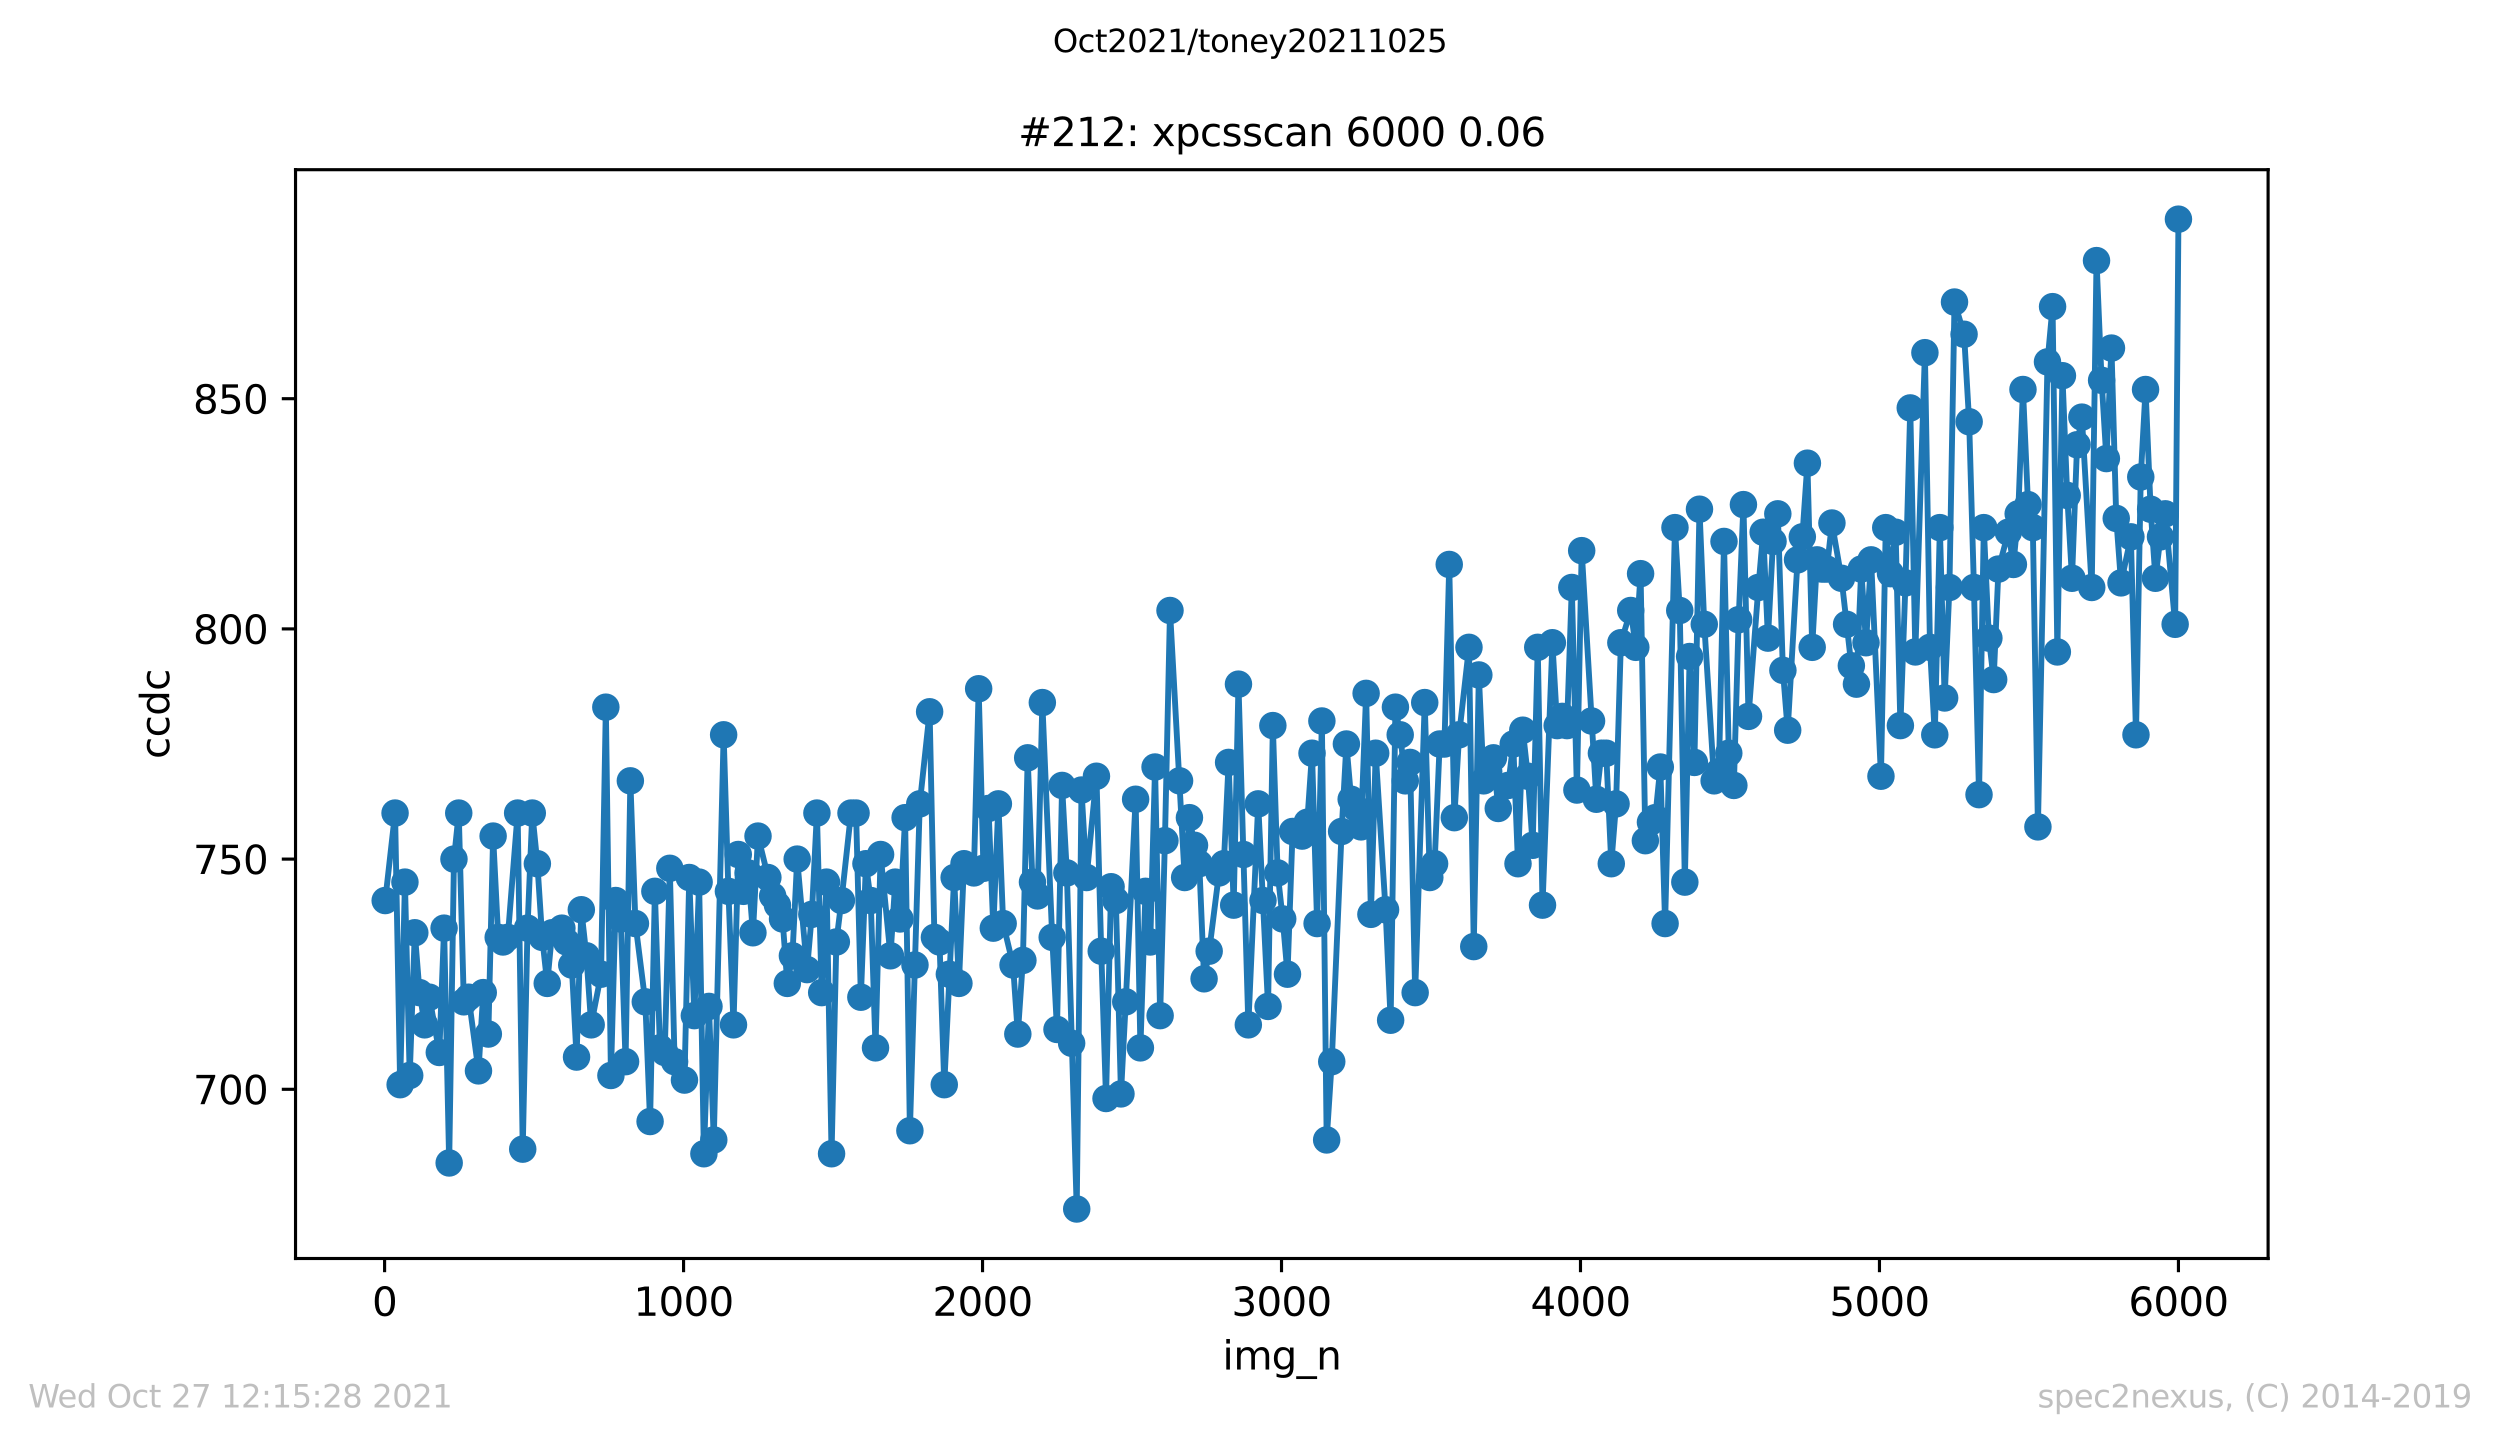 <?xml version="1.0" encoding="utf-8" standalone="no"?>
<!DOCTYPE svg PUBLIC "-//W3C//DTD SVG 1.1//EN"
  "http://www.w3.org/Graphics/SVG/1.1/DTD/svg11.dtd">
<svg height="367.2pt" version="1.1" viewBox="0 0 636.48 367.2" width="636.48pt" xmlns="http://www.w3.org/2000/svg" xmlns:xlink="http://www.w3.org/1999/xlink">
 <defs>
  <style type="text/css">*{stroke-linecap:butt;stroke-linejoin:round;}</style>
 </defs>
 <g id="figure_1">
  <g id="patch_1">
   <path d="M 0 367.2 
L 636.48 367.2 
L 636.48 0 
L 0 0 
z
" style="fill:#ffffff;"/>
  </g>
  <g id="axes_1">
   <g id="patch_2">
    <path d="M 75.24 320.4 
L 577.44 320.4 
L 577.44 43.2 
L 75.24 43.2 
z
" style="fill:#ffffff;"/>
   </g>
   <g id="matplotlib.axis_1">
    <g id="xtick_1">
     <g id="line2d_1">
      <defs>
       <path d="M 0 0 
L 0 3.5 
" id="md87390992a" style="stroke:#000000;stroke-width:0.8;"/>
      </defs>
      <g>
       <use style="stroke:#000000;stroke-width:0.8;" x="97.915" xlink:href="#md87390992a" y="320.4"/>
      </g>
     </g>
     <g id="text_1">
      <!-- 0 -->
      <g transform="translate(94.734 334.998)scale(0.1 -0.1)">
       <defs>
        <path d="M 2034 4250 
Q 1547 4250 1301 3770 
Q 1056 3291 1056 2328 
Q 1056 1369 1301 889 
Q 1547 409 2034 409 
Q 2525 409 2770 889 
Q 3016 1369 3016 2328 
Q 3016 3291 2770 3770 
Q 2525 4250 2034 4250 
z
M 2034 4750 
Q 2819 4750 3233 4129 
Q 3647 3509 3647 2328 
Q 3647 1150 3233 529 
Q 2819 -91 2034 -91 
Q 1250 -91 836 529 
Q 422 1150 422 2328 
Q 422 3509 836 4129 
Q 1250 4750 2034 4750 
z
" id="DejaVuSans-30" transform="scale(0.016)"/>
       </defs>
       <use xlink:href="#DejaVuSans-30"/>
      </g>
     </g>
    </g>
    <g id="xtick_2">
     <g id="line2d_2">
      <g>
       <use style="stroke:#000000;stroke-width:0.8;" x="174.031" xlink:href="#md87390992a" y="320.4"/>
      </g>
     </g>
     <g id="text_2">
      <!-- 1000 -->
      <g transform="translate(161.306 334.998)scale(0.1 -0.1)">
       <defs>
        <path d="M 794 531 
L 1825 531 
L 1825 4091 
L 703 3866 
L 703 4441 
L 1819 4666 
L 2450 4666 
L 2450 531 
L 3481 531 
L 3481 0 
L 794 0 
L 794 531 
z
" id="DejaVuSans-31" transform="scale(0.016)"/>
       </defs>
       <use xlink:href="#DejaVuSans-31"/>
       <use x="63.623" xlink:href="#DejaVuSans-30"/>
       <use x="127.246" xlink:href="#DejaVuSans-30"/>
       <use x="190.869" xlink:href="#DejaVuSans-30"/>
      </g>
     </g>
    </g>
    <g id="xtick_3">
     <g id="line2d_3">
      <g>
       <use style="stroke:#000000;stroke-width:0.8;" x="250.148" xlink:href="#md87390992a" y="320.4"/>
      </g>
     </g>
     <g id="text_3">
      <!-- 2000 -->
      <g transform="translate(237.423 334.998)scale(0.1 -0.1)">
       <defs>
        <path d="M 1228 531 
L 3431 531 
L 3431 0 
L 469 0 
L 469 531 
Q 828 903 1448 1529 
Q 2069 2156 2228 2338 
Q 2531 2678 2651 2914 
Q 2772 3150 2772 3378 
Q 2772 3750 2511 3984 
Q 2250 4219 1831 4219 
Q 1534 4219 1204 4116 
Q 875 4013 500 3803 
L 500 4441 
Q 881 4594 1212 4672 
Q 1544 4750 1819 4750 
Q 2544 4750 2975 4387 
Q 3406 4025 3406 3419 
Q 3406 3131 3298 2873 
Q 3191 2616 2906 2266 
Q 2828 2175 2409 1742 
Q 1991 1309 1228 531 
z
" id="DejaVuSans-32" transform="scale(0.016)"/>
       </defs>
       <use xlink:href="#DejaVuSans-32"/>
       <use x="63.623" xlink:href="#DejaVuSans-30"/>
       <use x="127.246" xlink:href="#DejaVuSans-30"/>
       <use x="190.869" xlink:href="#DejaVuSans-30"/>
      </g>
     </g>
    </g>
    <g id="xtick_4">
     <g id="line2d_4">
      <g>
       <use style="stroke:#000000;stroke-width:0.8;" x="326.264" xlink:href="#md87390992a" y="320.4"/>
      </g>
     </g>
     <g id="text_4">
      <!-- 3000 -->
      <g transform="translate(313.539 334.998)scale(0.1 -0.1)">
       <defs>
        <path d="M 2597 2516 
Q 3050 2419 3304 2112 
Q 3559 1806 3559 1356 
Q 3559 666 3084 287 
Q 2609 -91 1734 -91 
Q 1441 -91 1130 -33 
Q 819 25 488 141 
L 488 750 
Q 750 597 1062 519 
Q 1375 441 1716 441 
Q 2309 441 2620 675 
Q 2931 909 2931 1356 
Q 2931 1769 2642 2001 
Q 2353 2234 1838 2234 
L 1294 2234 
L 1294 2753 
L 1863 2753 
Q 2328 2753 2575 2939 
Q 2822 3125 2822 3475 
Q 2822 3834 2567 4026 
Q 2313 4219 1838 4219 
Q 1578 4219 1281 4162 
Q 984 4106 628 3988 
L 628 4550 
Q 988 4650 1302 4700 
Q 1616 4750 1894 4750 
Q 2613 4750 3031 4423 
Q 3450 4097 3450 3541 
Q 3450 3153 3228 2886 
Q 3006 2619 2597 2516 
z
" id="DejaVuSans-33" transform="scale(0.016)"/>
       </defs>
       <use xlink:href="#DejaVuSans-33"/>
       <use x="63.623" xlink:href="#DejaVuSans-30"/>
       <use x="127.246" xlink:href="#DejaVuSans-30"/>
       <use x="190.869" xlink:href="#DejaVuSans-30"/>
      </g>
     </g>
    </g>
    <g id="xtick_5">
     <g id="line2d_5">
      <g>
       <use style="stroke:#000000;stroke-width:0.8;" x="402.38" xlink:href="#md87390992a" y="320.4"/>
      </g>
     </g>
     <g id="text_5">
      <!-- 4000 -->
      <g transform="translate(389.655 334.998)scale(0.1 -0.1)">
       <defs>
        <path d="M 2419 4116 
L 825 1625 
L 2419 1625 
L 2419 4116 
z
M 2253 4666 
L 3047 4666 
L 3047 1625 
L 3713 1625 
L 3713 1100 
L 3047 1100 
L 3047 0 
L 2419 0 
L 2419 1100 
L 313 1100 
L 313 1709 
L 2253 4666 
z
" id="DejaVuSans-34" transform="scale(0.016)"/>
       </defs>
       <use xlink:href="#DejaVuSans-34"/>
       <use x="63.623" xlink:href="#DejaVuSans-30"/>
       <use x="127.246" xlink:href="#DejaVuSans-30"/>
       <use x="190.869" xlink:href="#DejaVuSans-30"/>
      </g>
     </g>
    </g>
    <g id="xtick_6">
     <g id="line2d_6">
      <g>
       <use style="stroke:#000000;stroke-width:0.8;" x="478.496" xlink:href="#md87390992a" y="320.4"/>
      </g>
     </g>
     <g id="text_6">
      <!-- 5000 -->
      <g transform="translate(465.771 334.998)scale(0.1 -0.1)">
       <defs>
        <path d="M 691 4666 
L 3169 4666 
L 3169 4134 
L 1269 4134 
L 1269 2991 
Q 1406 3038 1543 3061 
Q 1681 3084 1819 3084 
Q 2600 3084 3056 2656 
Q 3513 2228 3513 1497 
Q 3513 744 3044 326 
Q 2575 -91 1722 -91 
Q 1428 -91 1123 -41 
Q 819 9 494 109 
L 494 744 
Q 775 591 1075 516 
Q 1375 441 1709 441 
Q 2250 441 2565 725 
Q 2881 1009 2881 1497 
Q 2881 1984 2565 2268 
Q 2250 2553 1709 2553 
Q 1456 2553 1204 2497 
Q 953 2441 691 2322 
L 691 4666 
z
" id="DejaVuSans-35" transform="scale(0.016)"/>
       </defs>
       <use xlink:href="#DejaVuSans-35"/>
       <use x="63.623" xlink:href="#DejaVuSans-30"/>
       <use x="127.246" xlink:href="#DejaVuSans-30"/>
       <use x="190.869" xlink:href="#DejaVuSans-30"/>
      </g>
     </g>
    </g>
    <g id="xtick_7">
     <g id="line2d_7">
      <g>
       <use style="stroke:#000000;stroke-width:0.8;" x="554.613" xlink:href="#md87390992a" y="320.4"/>
      </g>
     </g>
     <g id="text_7">
      <!-- 6000 -->
      <g transform="translate(541.888 334.998)scale(0.1 -0.1)">
       <defs>
        <path d="M 2113 2584 
Q 1688 2584 1439 2293 
Q 1191 2003 1191 1497 
Q 1191 994 1439 701 
Q 1688 409 2113 409 
Q 2538 409 2786 701 
Q 3034 994 3034 1497 
Q 3034 2003 2786 2293 
Q 2538 2584 2113 2584 
z
M 3366 4563 
L 3366 3988 
Q 3128 4100 2886 4159 
Q 2644 4219 2406 4219 
Q 1781 4219 1451 3797 
Q 1122 3375 1075 2522 
Q 1259 2794 1537 2939 
Q 1816 3084 2150 3084 
Q 2853 3084 3261 2657 
Q 3669 2231 3669 1497 
Q 3669 778 3244 343 
Q 2819 -91 2113 -91 
Q 1303 -91 875 529 
Q 447 1150 447 2328 
Q 447 3434 972 4092 
Q 1497 4750 2381 4750 
Q 2619 4750 2861 4703 
Q 3103 4656 3366 4563 
z
" id="DejaVuSans-36" transform="scale(0.016)"/>
       </defs>
       <use xlink:href="#DejaVuSans-36"/>
       <use x="63.623" xlink:href="#DejaVuSans-30"/>
       <use x="127.246" xlink:href="#DejaVuSans-30"/>
       <use x="190.869" xlink:href="#DejaVuSans-30"/>
      </g>
     </g>
    </g>
    <g id="text_8">
     <!-- img_n -->
     <g transform="translate(311.238 348.677)scale(0.1 -0.1)">
      <defs>
       <path d="M 603 3500 
L 1178 3500 
L 1178 0 
L 603 0 
L 603 3500 
z
M 603 4863 
L 1178 4863 
L 1178 4134 
L 603 4134 
L 603 4863 
z
" id="DejaVuSans-69" transform="scale(0.016)"/>
       <path d="M 3328 2828 
Q 3544 3216 3844 3400 
Q 4144 3584 4550 3584 
Q 5097 3584 5394 3201 
Q 5691 2819 5691 2113 
L 5691 0 
L 5113 0 
L 5113 2094 
Q 5113 2597 4934 2840 
Q 4756 3084 4391 3084 
Q 3944 3084 3684 2787 
Q 3425 2491 3425 1978 
L 3425 0 
L 2847 0 
L 2847 2094 
Q 2847 2600 2669 2842 
Q 2491 3084 2119 3084 
Q 1678 3084 1418 2786 
Q 1159 2488 1159 1978 
L 1159 0 
L 581 0 
L 581 3500 
L 1159 3500 
L 1159 2956 
Q 1356 3278 1631 3431 
Q 1906 3584 2284 3584 
Q 2666 3584 2933 3390 
Q 3200 3197 3328 2828 
z
" id="DejaVuSans-6d" transform="scale(0.016)"/>
       <path d="M 2906 1791 
Q 2906 2416 2648 2759 
Q 2391 3103 1925 3103 
Q 1463 3103 1205 2759 
Q 947 2416 947 1791 
Q 947 1169 1205 825 
Q 1463 481 1925 481 
Q 2391 481 2648 825 
Q 2906 1169 2906 1791 
z
M 3481 434 
Q 3481 -459 3084 -895 
Q 2688 -1331 1869 -1331 
Q 1566 -1331 1297 -1286 
Q 1028 -1241 775 -1147 
L 775 -588 
Q 1028 -725 1275 -790 
Q 1522 -856 1778 -856 
Q 2344 -856 2625 -561 
Q 2906 -266 2906 331 
L 2906 616 
Q 2728 306 2450 153 
Q 2172 0 1784 0 
Q 1141 0 747 490 
Q 353 981 353 1791 
Q 353 2603 747 3093 
Q 1141 3584 1784 3584 
Q 2172 3584 2450 3431 
Q 2728 3278 2906 2969 
L 2906 3500 
L 3481 3500 
L 3481 434 
z
" id="DejaVuSans-67" transform="scale(0.016)"/>
       <path d="M 3263 -1063 
L 3263 -1509 
L -63 -1509 
L -63 -1063 
L 3263 -1063 
z
" id="DejaVuSans-5f" transform="scale(0.016)"/>
       <path d="M 3513 2113 
L 3513 0 
L 2938 0 
L 2938 2094 
Q 2938 2591 2744 2837 
Q 2550 3084 2163 3084 
Q 1697 3084 1428 2787 
Q 1159 2491 1159 1978 
L 1159 0 
L 581 0 
L 581 3500 
L 1159 3500 
L 1159 2956 
Q 1366 3272 1645 3428 
Q 1925 3584 2291 3584 
Q 2894 3584 3203 3211 
Q 3513 2838 3513 2113 
z
" id="DejaVuSans-6e" transform="scale(0.016)"/>
      </defs>
      <use xlink:href="#DejaVuSans-69"/>
      <use x="27.783" xlink:href="#DejaVuSans-6d"/>
      <use x="125.195" xlink:href="#DejaVuSans-67"/>
      <use x="188.672" xlink:href="#DejaVuSans-5f"/>
      <use x="238.672" xlink:href="#DejaVuSans-6e"/>
     </g>
    </g>
   </g>
   <g id="matplotlib.axis_2">
    <g id="ytick_1">
     <g id="line2d_8">
      <defs>
       <path d="M 0 0 
L -3.5 0 
" id="mc286a7f28c" style="stroke:#000000;stroke-width:0.8;"/>
      </defs>
      <g>
       <use style="stroke:#000000;stroke-width:0.8;" x="75.24" xlink:href="#mc286a7f28c" y="277.326"/>
      </g>
     </g>
     <g id="text_9">
      <!-- 700 -->
      <g transform="translate(49.153 281.125)scale(0.1 -0.1)">
       <defs>
        <path d="M 525 4666 
L 3525 4666 
L 3525 4397 
L 1831 0 
L 1172 0 
L 2766 4134 
L 525 4134 
L 525 4666 
z
" id="DejaVuSans-37" transform="scale(0.016)"/>
       </defs>
       <use xlink:href="#DejaVuSans-37"/>
       <use x="63.623" xlink:href="#DejaVuSans-30"/>
       <use x="127.246" xlink:href="#DejaVuSans-30"/>
      </g>
     </g>
    </g>
    <g id="ytick_2">
     <g id="line2d_9">
      <g>
       <use style="stroke:#000000;stroke-width:0.8;" x="75.24" xlink:href="#mc286a7f28c" y="218.721"/>
      </g>
     </g>
     <g id="text_10">
      <!-- 750 -->
      <g transform="translate(49.153 222.52)scale(0.1 -0.1)">
       <use xlink:href="#DejaVuSans-37"/>
       <use x="63.623" xlink:href="#DejaVuSans-35"/>
       <use x="127.246" xlink:href="#DejaVuSans-30"/>
      </g>
     </g>
    </g>
    <g id="ytick_3">
     <g id="line2d_10">
      <g>
       <use style="stroke:#000000;stroke-width:0.8;" x="75.24" xlink:href="#mc286a7f28c" y="160.116"/>
      </g>
     </g>
     <g id="text_11">
      <!-- 800 -->
      <g transform="translate(49.153 163.915)scale(0.1 -0.1)">
       <defs>
        <path d="M 2034 2216 
Q 1584 2216 1326 1975 
Q 1069 1734 1069 1313 
Q 1069 891 1326 650 
Q 1584 409 2034 409 
Q 2484 409 2743 651 
Q 3003 894 3003 1313 
Q 3003 1734 2745 1975 
Q 2488 2216 2034 2216 
z
M 1403 2484 
Q 997 2584 770 2862 
Q 544 3141 544 3541 
Q 544 4100 942 4425 
Q 1341 4750 2034 4750 
Q 2731 4750 3128 4425 
Q 3525 4100 3525 3541 
Q 3525 3141 3298 2862 
Q 3072 2584 2669 2484 
Q 3125 2378 3379 2068 
Q 3634 1759 3634 1313 
Q 3634 634 3220 271 
Q 2806 -91 2034 -91 
Q 1263 -91 848 271 
Q 434 634 434 1313 
Q 434 1759 690 2068 
Q 947 2378 1403 2484 
z
M 1172 3481 
Q 1172 3119 1398 2916 
Q 1625 2713 2034 2713 
Q 2441 2713 2670 2916 
Q 2900 3119 2900 3481 
Q 2900 3844 2670 4047 
Q 2441 4250 2034 4250 
Q 1625 4250 1398 4047 
Q 1172 3844 1172 3481 
z
" id="DejaVuSans-38" transform="scale(0.016)"/>
       </defs>
       <use xlink:href="#DejaVuSans-38"/>
       <use x="63.623" xlink:href="#DejaVuSans-30"/>
       <use x="127.246" xlink:href="#DejaVuSans-30"/>
      </g>
     </g>
    </g>
    <g id="ytick_4">
     <g id="line2d_11">
      <g>
       <use style="stroke:#000000;stroke-width:0.8;" x="75.24" xlink:href="#mc286a7f28c" y="101.512"/>
      </g>
     </g>
     <g id="text_12">
      <!-- 850 -->
      <g transform="translate(49.153 105.311)scale(0.1 -0.1)">
       <use xlink:href="#DejaVuSans-38"/>
       <use x="63.623" xlink:href="#DejaVuSans-35"/>
       <use x="127.246" xlink:href="#DejaVuSans-30"/>
      </g>
     </g>
    </g>
    <g id="text_13">
     <!-- ccdc -->
     <g transform="translate(43.073 193.222)rotate(-90)scale(0.1 -0.1)">
      <defs>
       <path d="M 3122 3366 
L 3122 2828 
Q 2878 2963 2633 3030 
Q 2388 3097 2138 3097 
Q 1578 3097 1268 2742 
Q 959 2388 959 1747 
Q 959 1106 1268 751 
Q 1578 397 2138 397 
Q 2388 397 2633 464 
Q 2878 531 3122 666 
L 3122 134 
Q 2881 22 2623 -34 
Q 2366 -91 2075 -91 
Q 1284 -91 818 406 
Q 353 903 353 1747 
Q 353 2603 823 3093 
Q 1294 3584 2113 3584 
Q 2378 3584 2631 3529 
Q 2884 3475 3122 3366 
z
" id="DejaVuSans-63" transform="scale(0.016)"/>
       <path d="M 2906 2969 
L 2906 4863 
L 3481 4863 
L 3481 0 
L 2906 0 
L 2906 525 
Q 2725 213 2448 61 
Q 2172 -91 1784 -91 
Q 1150 -91 751 415 
Q 353 922 353 1747 
Q 353 2572 751 3078 
Q 1150 3584 1784 3584 
Q 2172 3584 2448 3432 
Q 2725 3281 2906 2969 
z
M 947 1747 
Q 947 1113 1208 752 
Q 1469 391 1925 391 
Q 2381 391 2643 752 
Q 2906 1113 2906 1747 
Q 2906 2381 2643 2742 
Q 2381 3103 1925 3103 
Q 1469 3103 1208 2742 
Q 947 2381 947 1747 
z
" id="DejaVuSans-64" transform="scale(0.016)"/>
      </defs>
      <use xlink:href="#DejaVuSans-63"/>
      <use x="54.98" xlink:href="#DejaVuSans-63"/>
      <use x="109.961" xlink:href="#DejaVuSans-64"/>
      <use x="173.438" xlink:href="#DejaVuSans-63"/>
     </g>
    </g>
   </g>
   <g id="line2d_12">
    <path clip-path="url(#p599d311ef0)" d="M 98.067 229.27 
L 100.579 207 
L 101.873 276.153 
L 103.091 224.581 
L 104.309 273.809 
L 105.603 237.474 
L 106.821 252.712 
L 108.115 260.916 
L 109.332 253.884 
L 111.844 267.949 
L 113.062 236.302 
L 114.356 296.079 
L 115.574 218.721 
L 116.792 207 
L 118.086 255.056 
L 119.304 253.884 
L 121.816 272.637 
L 123.033 252.712 
L 124.327 263.26 
L 125.545 212.86 
L 126.839 238.647 
L 128.057 239.819 
L 129.275 238.647 
L 131.787 207 
L 133.081 292.563 
L 134.299 236.302 
L 135.516 207 
L 136.81 219.893 
L 138.028 238.647 
L 139.322 250.367 
L 140.54 237.474 
L 143.052 236.302 
L 144.27 239.819 
L 145.564 245.679 
L 146.782 269.121 
L 148 231.614 
L 149.294 243.335 
L 150.511 260.916 
L 153.023 248.023 
L 154.241 180.042 
L 155.535 273.809 
L 156.753 229.27 
L 158.047 233.958 
L 159.265 270.293 
L 160.483 198.795 
L 161.777 235.13 
L 164.288 255.056 
L 165.506 285.53 
L 166.724 226.926 
L 168.018 266.777 
L 169.236 267.949 
L 170.53 221.065 
L 171.748 270.293 
L 174.26 274.981 
L 175.478 223.409 
L 176.772 258.572 
L 177.989 224.581 
L 179.207 293.735 
L 180.501 256.228 
L 181.719 290.219 
L 184.231 187.074 
L 185.449 226.926 
L 186.743 260.916 
L 187.961 217.549 
L 189.255 226.926 
L 190.472 222.237 
L 191.69 237.474 
L 192.984 212.86 
L 196.714 228.098 
L 197.932 230.442 
L 199.226 233.958 
L 200.444 250.367 
L 201.738 243.335 
L 202.956 218.721 
L 205.467 246.851 
L 206.685 232.786 
L 207.979 207 
L 209.197 252.712 
L 210.415 224.581 
L 211.709 293.735 
L 212.927 239.819 
L 214.221 229.27 
L 216.656 207 
L 217.95 207 
L 219.168 253.884 
L 220.462 219.893 
L 221.68 229.27 
L 222.898 266.777 
L 224.192 217.549 
L 226.704 243.335 
L 227.922 224.581 
L 229.14 233.958 
L 230.433 208.172 
L 231.651 287.874 
L 234.163 204.656 
L 236.675 181.214 
L 237.893 238.647 
L 239.187 239.819 
L 240.405 276.153 
L 242.917 223.409 
L 244.134 250.367 
L 245.428 219.893 
L 247.94 222.237 
L 249.158 175.353 
L 250.376 221.065 
L 251.67 205.828 
L 252.888 236.302 
L 254.182 204.656 
L 255.4 235.13 
L 257.911 245.679 
L 259.129 263.26 
L 260.423 244.507 
L 261.641 192.935 
L 262.859 224.581 
L 264.153 228.098 
L 265.371 178.87 
L 267.883 238.647 
L 269.101 262.088 
L 270.395 199.967 
L 271.612 222.237 
L 274.124 307.8 
L 275.342 201.14 
L 276.636 223.409 
L 279.148 197.623 
L 280.366 242.163 
L 281.584 279.67 
L 282.878 225.753 
L 284.095 229.27 
L 285.389 278.498 
L 286.607 255.056 
L 289.119 203.484 
L 290.337 266.777 
L 291.631 226.926 
L 292.849 239.819 
L 294.067 195.279 
L 295.361 258.572 
L 296.579 214.033 
L 297.873 155.428 
L 301.602 223.409 
L 302.82 208.172 
L 304.114 215.205 
L 305.332 219.893 
L 306.55 249.195 
L 307.844 242.163 
L 310.356 222.237 
L 311.573 219.893 
L 312.791 194.107 
L 314.085 230.442 
L 315.303 174.181 
L 317.815 260.916 
L 320.327 204.656 
L 322.839 256.228 
L 324.057 184.73 
L 325.274 222.237 
L 326.568 233.958 
L 327.786 248.023 
L 329.08 211.688 
L 331.516 212.86 
L 332.81 209.344 
L 334.028 191.763 
L 335.322 235.13 
L 336.54 183.558 
L 337.757 290.219 
L 339.051 270.293 
L 341.563 211.688 
L 342.781 189.419 
L 343.999 203.484 
L 345.293 205.828 
L 346.511 210.516 
L 347.805 176.526 
L 349.023 232.786 
L 350.241 191.763 
L 352.752 231.614 
L 354.046 259.744 
L 355.264 180.042 
L 356.482 187.074 
L 357.776 198.795 
L 358.994 194.107 
L 360.288 252.712 
L 362.724 178.87 
L 364.018 223.409 
L 365.235 219.893 
L 366.529 189.419 
L 367.747 189.419 
L 368.965 143.707 
L 370.259 208.172 
L 371.477 187.074 
L 373.989 164.805 
L 375.207 240.991 
L 376.501 171.837 
L 377.718 198.795 
L 379.012 196.451 
L 380.23 192.935 
L 381.448 205.828 
L 383.96 199.967 
L 385.254 189.419 
L 386.472 219.893 
L 387.69 185.902 
L 388.984 197.623 
L 390.202 215.205 
L 391.496 164.805 
L 392.713 230.442 
L 395.225 163.633 
L 396.443 184.73 
L 397.737 182.386 
L 398.955 184.73 
L 400.173 149.567 
L 401.467 201.14 
L 402.685 140.191 
L 406.414 203.484 
L 407.708 191.763 
L 408.926 191.763 
L 410.22 219.893 
L 411.438 204.656 
L 412.656 163.633 
L 415.168 155.428 
L 416.462 164.805 
L 417.68 146.051 
L 418.897 214.033 
L 420.191 209.344 
L 421.409 208.172 
L 422.703 195.279 
L 423.921 235.13 
L 426.433 134.33 
L 427.651 155.428 
L 428.945 224.581 
L 430.163 167.149 
L 431.38 194.107 
L 432.674 129.642 
L 433.892 158.944 
L 436.404 198.795 
L 437.622 196.451 
L 438.916 137.847 
L 440.134 191.763 
L 441.428 199.967 
L 442.646 157.772 
L 443.864 128.47 
L 445.158 182.386 
L 447.669 149.567 
L 448.887 135.502 
L 450.105 162.46 
L 451.399 137.847 
L 452.617 130.814 
L 453.911 170.665 
L 455.129 185.902 
L 457.641 142.535 
L 458.858 136.674 
L 460.152 117.921 
L 461.37 164.805 
L 462.588 142.535 
L 463.882 144.879 
L 465.1 144.879 
L 466.394 133.158 
L 468.83 147.223 
L 471.342 169.493 
L 472.635 174.181 
L 473.853 144.879 
L 475.071 163.633 
L 476.365 142.535 
L 478.877 197.623 
L 480.095 134.33 
L 481.313 146.051 
L 482.607 135.502 
L 483.825 184.73 
L 485.119 148.395 
L 486.336 103.856 
L 487.63 165.977 
L 490.066 89.791 
L 491.36 164.805 
L 492.578 187.074 
L 493.872 134.33 
L 495.09 177.698 
L 496.308 149.567 
L 497.602 76.898 
L 500.037 85.102 
L 501.331 107.372 
L 502.549 149.567 
L 503.843 202.312 
L 505.061 134.33 
L 506.355 162.46 
L 507.573 173.009 
L 508.791 144.879 
L 511.303 135.502 
L 512.597 143.707 
L 513.814 130.814 
L 515.032 99.167 
L 516.326 128.47 
L 517.544 134.33 
L 518.838 210.516 
L 521.274 92.135 
L 522.568 78.07 
L 523.786 165.977 
L 525.08 95.651 
L 526.297 126.126 
L 527.515 147.223 
L 528.809 113.233 
L 530.027 106.2 
L 532.539 149.567 
L 533.757 66.349 
L 535.051 96.823 
L 536.269 116.749 
L 537.563 88.619 
L 538.781 131.986 
L 539.998 148.395 
L 542.51 136.674 
L 543.804 187.074 
L 545.022 121.437 
L 546.24 99.167 
L 547.534 129.642 
L 548.752 147.223 
L 550.046 136.674 
L 551.264 130.814 
L 553.775 158.944 
L 554.613 55.8 
L 554.613 55.8 
" style="fill:none;stroke:#1f77b4;stroke-linecap:square;stroke-width:1.5;"/>
    <defs>
     <path d="M 0 3 
C 0.796 3 1.559 2.684 2.121 2.121 
C 2.684 1.559 3 0.796 3 0 
C 3 -0.796 2.684 -1.559 2.121 -2.121 
C 1.559 -2.684 0.796 -3 0 -3 
C -0.796 -3 -1.559 -2.684 -2.121 -2.121 
C -2.684 -1.559 -3 -0.796 -3 0 
C -3 0.796 -2.684 1.559 -2.121 2.121 
C -1.559 2.684 -0.796 3 0 3 
z
" id="m4f9b255cb8" style="stroke:#1f77b4;"/>
    </defs>
    <g clip-path="url(#p599d311ef0)">
     <use style="fill:#1f77b4;stroke:#1f77b4;" x="98.067" xlink:href="#m4f9b255cb8" y="229.27"/>
     <use style="fill:#1f77b4;stroke:#1f77b4;" x="100.579" xlink:href="#m4f9b255cb8" y="207"/>
     <use style="fill:#1f77b4;stroke:#1f77b4;" x="101.873" xlink:href="#m4f9b255cb8" y="276.153"/>
     <use style="fill:#1f77b4;stroke:#1f77b4;" x="103.091" xlink:href="#m4f9b255cb8" y="224.581"/>
     <use style="fill:#1f77b4;stroke:#1f77b4;" x="104.309" xlink:href="#m4f9b255cb8" y="273.809"/>
     <use style="fill:#1f77b4;stroke:#1f77b4;" x="105.603" xlink:href="#m4f9b255cb8" y="237.474"/>
     <use style="fill:#1f77b4;stroke:#1f77b4;" x="106.821" xlink:href="#m4f9b255cb8" y="252.712"/>
     <use style="fill:#1f77b4;stroke:#1f77b4;" x="108.115" xlink:href="#m4f9b255cb8" y="260.916"/>
     <use style="fill:#1f77b4;stroke:#1f77b4;" x="109.332" xlink:href="#m4f9b255cb8" y="253.884"/>
     <use style="fill:#1f77b4;stroke:#1f77b4;" x="111.844" xlink:href="#m4f9b255cb8" y="267.949"/>
     <use style="fill:#1f77b4;stroke:#1f77b4;" x="113.062" xlink:href="#m4f9b255cb8" y="236.302"/>
     <use style="fill:#1f77b4;stroke:#1f77b4;" x="114.356" xlink:href="#m4f9b255cb8" y="296.079"/>
     <use style="fill:#1f77b4;stroke:#1f77b4;" x="115.574" xlink:href="#m4f9b255cb8" y="218.721"/>
     <use style="fill:#1f77b4;stroke:#1f77b4;" x="116.792" xlink:href="#m4f9b255cb8" y="207"/>
     <use style="fill:#1f77b4;stroke:#1f77b4;" x="118.086" xlink:href="#m4f9b255cb8" y="255.056"/>
     <use style="fill:#1f77b4;stroke:#1f77b4;" x="119.304" xlink:href="#m4f9b255cb8" y="253.884"/>
     <use style="fill:#1f77b4;stroke:#1f77b4;" x="121.816" xlink:href="#m4f9b255cb8" y="272.637"/>
     <use style="fill:#1f77b4;stroke:#1f77b4;" x="123.033" xlink:href="#m4f9b255cb8" y="252.712"/>
     <use style="fill:#1f77b4;stroke:#1f77b4;" x="124.327" xlink:href="#m4f9b255cb8" y="263.26"/>
     <use style="fill:#1f77b4;stroke:#1f77b4;" x="125.545" xlink:href="#m4f9b255cb8" y="212.86"/>
     <use style="fill:#1f77b4;stroke:#1f77b4;" x="126.839" xlink:href="#m4f9b255cb8" y="238.647"/>
     <use style="fill:#1f77b4;stroke:#1f77b4;" x="128.057" xlink:href="#m4f9b255cb8" y="239.819"/>
     <use style="fill:#1f77b4;stroke:#1f77b4;" x="129.275" xlink:href="#m4f9b255cb8" y="238.647"/>
     <use style="fill:#1f77b4;stroke:#1f77b4;" x="131.787" xlink:href="#m4f9b255cb8" y="207"/>
     <use style="fill:#1f77b4;stroke:#1f77b4;" x="133.081" xlink:href="#m4f9b255cb8" y="292.563"/>
     <use style="fill:#1f77b4;stroke:#1f77b4;" x="134.299" xlink:href="#m4f9b255cb8" y="236.302"/>
     <use style="fill:#1f77b4;stroke:#1f77b4;" x="135.516" xlink:href="#m4f9b255cb8" y="207"/>
     <use style="fill:#1f77b4;stroke:#1f77b4;" x="136.81" xlink:href="#m4f9b255cb8" y="219.893"/>
     <use style="fill:#1f77b4;stroke:#1f77b4;" x="138.028" xlink:href="#m4f9b255cb8" y="238.647"/>
     <use style="fill:#1f77b4;stroke:#1f77b4;" x="139.322" xlink:href="#m4f9b255cb8" y="250.367"/>
     <use style="fill:#1f77b4;stroke:#1f77b4;" x="140.54" xlink:href="#m4f9b255cb8" y="237.474"/>
     <use style="fill:#1f77b4;stroke:#1f77b4;" x="143.052" xlink:href="#m4f9b255cb8" y="236.302"/>
     <use style="fill:#1f77b4;stroke:#1f77b4;" x="144.27" xlink:href="#m4f9b255cb8" y="239.819"/>
     <use style="fill:#1f77b4;stroke:#1f77b4;" x="145.564" xlink:href="#m4f9b255cb8" y="245.679"/>
     <use style="fill:#1f77b4;stroke:#1f77b4;" x="146.782" xlink:href="#m4f9b255cb8" y="269.121"/>
     <use style="fill:#1f77b4;stroke:#1f77b4;" x="148" xlink:href="#m4f9b255cb8" y="231.614"/>
     <use style="fill:#1f77b4;stroke:#1f77b4;" x="149.294" xlink:href="#m4f9b255cb8" y="243.335"/>
     <use style="fill:#1f77b4;stroke:#1f77b4;" x="150.511" xlink:href="#m4f9b255cb8" y="260.916"/>
     <use style="fill:#1f77b4;stroke:#1f77b4;" x="153.023" xlink:href="#m4f9b255cb8" y="248.023"/>
     <use style="fill:#1f77b4;stroke:#1f77b4;" x="154.241" xlink:href="#m4f9b255cb8" y="180.042"/>
     <use style="fill:#1f77b4;stroke:#1f77b4;" x="155.535" xlink:href="#m4f9b255cb8" y="273.809"/>
     <use style="fill:#1f77b4;stroke:#1f77b4;" x="156.753" xlink:href="#m4f9b255cb8" y="229.27"/>
     <use style="fill:#1f77b4;stroke:#1f77b4;" x="158.047" xlink:href="#m4f9b255cb8" y="233.958"/>
     <use style="fill:#1f77b4;stroke:#1f77b4;" x="159.265" xlink:href="#m4f9b255cb8" y="270.293"/>
     <use style="fill:#1f77b4;stroke:#1f77b4;" x="160.483" xlink:href="#m4f9b255cb8" y="198.795"/>
     <use style="fill:#1f77b4;stroke:#1f77b4;" x="161.777" xlink:href="#m4f9b255cb8" y="235.13"/>
     <use style="fill:#1f77b4;stroke:#1f77b4;" x="164.288" xlink:href="#m4f9b255cb8" y="255.056"/>
     <use style="fill:#1f77b4;stroke:#1f77b4;" x="165.506" xlink:href="#m4f9b255cb8" y="285.53"/>
     <use style="fill:#1f77b4;stroke:#1f77b4;" x="166.724" xlink:href="#m4f9b255cb8" y="226.926"/>
     <use style="fill:#1f77b4;stroke:#1f77b4;" x="168.018" xlink:href="#m4f9b255cb8" y="266.777"/>
     <use style="fill:#1f77b4;stroke:#1f77b4;" x="169.236" xlink:href="#m4f9b255cb8" y="267.949"/>
     <use style="fill:#1f77b4;stroke:#1f77b4;" x="170.53" xlink:href="#m4f9b255cb8" y="221.065"/>
     <use style="fill:#1f77b4;stroke:#1f77b4;" x="171.748" xlink:href="#m4f9b255cb8" y="270.293"/>
     <use style="fill:#1f77b4;stroke:#1f77b4;" x="174.26" xlink:href="#m4f9b255cb8" y="274.981"/>
     <use style="fill:#1f77b4;stroke:#1f77b4;" x="175.478" xlink:href="#m4f9b255cb8" y="223.409"/>
     <use style="fill:#1f77b4;stroke:#1f77b4;" x="176.772" xlink:href="#m4f9b255cb8" y="258.572"/>
     <use style="fill:#1f77b4;stroke:#1f77b4;" x="177.989" xlink:href="#m4f9b255cb8" y="224.581"/>
     <use style="fill:#1f77b4;stroke:#1f77b4;" x="179.207" xlink:href="#m4f9b255cb8" y="293.735"/>
     <use style="fill:#1f77b4;stroke:#1f77b4;" x="180.501" xlink:href="#m4f9b255cb8" y="256.228"/>
     <use style="fill:#1f77b4;stroke:#1f77b4;" x="181.719" xlink:href="#m4f9b255cb8" y="290.219"/>
     <use style="fill:#1f77b4;stroke:#1f77b4;" x="184.231" xlink:href="#m4f9b255cb8" y="187.074"/>
     <use style="fill:#1f77b4;stroke:#1f77b4;" x="185.449" xlink:href="#m4f9b255cb8" y="226.926"/>
     <use style="fill:#1f77b4;stroke:#1f77b4;" x="186.743" xlink:href="#m4f9b255cb8" y="260.916"/>
     <use style="fill:#1f77b4;stroke:#1f77b4;" x="187.961" xlink:href="#m4f9b255cb8" y="217.549"/>
     <use style="fill:#1f77b4;stroke:#1f77b4;" x="189.255" xlink:href="#m4f9b255cb8" y="226.926"/>
     <use style="fill:#1f77b4;stroke:#1f77b4;" x="190.472" xlink:href="#m4f9b255cb8" y="222.237"/>
     <use style="fill:#1f77b4;stroke:#1f77b4;" x="191.69" xlink:href="#m4f9b255cb8" y="237.474"/>
     <use style="fill:#1f77b4;stroke:#1f77b4;" x="192.984" xlink:href="#m4f9b255cb8" y="212.86"/>
     <use style="fill:#1f77b4;stroke:#1f77b4;" x="195.496" xlink:href="#m4f9b255cb8" y="223.409"/>
     <use style="fill:#1f77b4;stroke:#1f77b4;" x="196.714" xlink:href="#m4f9b255cb8" y="228.098"/>
     <use style="fill:#1f77b4;stroke:#1f77b4;" x="197.932" xlink:href="#m4f9b255cb8" y="230.442"/>
     <use style="fill:#1f77b4;stroke:#1f77b4;" x="199.226" xlink:href="#m4f9b255cb8" y="233.958"/>
     <use style="fill:#1f77b4;stroke:#1f77b4;" x="200.444" xlink:href="#m4f9b255cb8" y="250.367"/>
     <use style="fill:#1f77b4;stroke:#1f77b4;" x="201.738" xlink:href="#m4f9b255cb8" y="243.335"/>
     <use style="fill:#1f77b4;stroke:#1f77b4;" x="202.956" xlink:href="#m4f9b255cb8" y="218.721"/>
     <use style="fill:#1f77b4;stroke:#1f77b4;" x="205.467" xlink:href="#m4f9b255cb8" y="246.851"/>
     <use style="fill:#1f77b4;stroke:#1f77b4;" x="206.685" xlink:href="#m4f9b255cb8" y="232.786"/>
     <use style="fill:#1f77b4;stroke:#1f77b4;" x="207.979" xlink:href="#m4f9b255cb8" y="207"/>
     <use style="fill:#1f77b4;stroke:#1f77b4;" x="209.197" xlink:href="#m4f9b255cb8" y="252.712"/>
     <use style="fill:#1f77b4;stroke:#1f77b4;" x="210.415" xlink:href="#m4f9b255cb8" y="224.581"/>
     <use style="fill:#1f77b4;stroke:#1f77b4;" x="211.709" xlink:href="#m4f9b255cb8" y="293.735"/>
     <use style="fill:#1f77b4;stroke:#1f77b4;" x="212.927" xlink:href="#m4f9b255cb8" y="239.819"/>
     <use style="fill:#1f77b4;stroke:#1f77b4;" x="214.221" xlink:href="#m4f9b255cb8" y="229.27"/>
     <use style="fill:#1f77b4;stroke:#1f77b4;" x="216.656" xlink:href="#m4f9b255cb8" y="207"/>
     <use style="fill:#1f77b4;stroke:#1f77b4;" x="217.95" xlink:href="#m4f9b255cb8" y="207"/>
     <use style="fill:#1f77b4;stroke:#1f77b4;" x="219.168" xlink:href="#m4f9b255cb8" y="253.884"/>
     <use style="fill:#1f77b4;stroke:#1f77b4;" x="220.462" xlink:href="#m4f9b255cb8" y="219.893"/>
     <use style="fill:#1f77b4;stroke:#1f77b4;" x="221.68" xlink:href="#m4f9b255cb8" y="229.27"/>
     <use style="fill:#1f77b4;stroke:#1f77b4;" x="222.898" xlink:href="#m4f9b255cb8" y="266.777"/>
     <use style="fill:#1f77b4;stroke:#1f77b4;" x="224.192" xlink:href="#m4f9b255cb8" y="217.549"/>
     <use style="fill:#1f77b4;stroke:#1f77b4;" x="226.704" xlink:href="#m4f9b255cb8" y="243.335"/>
     <use style="fill:#1f77b4;stroke:#1f77b4;" x="227.922" xlink:href="#m4f9b255cb8" y="224.581"/>
     <use style="fill:#1f77b4;stroke:#1f77b4;" x="229.14" xlink:href="#m4f9b255cb8" y="233.958"/>
     <use style="fill:#1f77b4;stroke:#1f77b4;" x="230.433" xlink:href="#m4f9b255cb8" y="208.172"/>
     <use style="fill:#1f77b4;stroke:#1f77b4;" x="231.651" xlink:href="#m4f9b255cb8" y="287.874"/>
     <use style="fill:#1f77b4;stroke:#1f77b4;" x="232.945" xlink:href="#m4f9b255cb8" y="245.679"/>
     <use style="fill:#1f77b4;stroke:#1f77b4;" x="234.163" xlink:href="#m4f9b255cb8" y="204.656"/>
     <use style="fill:#1f77b4;stroke:#1f77b4;" x="236.675" xlink:href="#m4f9b255cb8" y="181.214"/>
     <use style="fill:#1f77b4;stroke:#1f77b4;" x="237.893" xlink:href="#m4f9b255cb8" y="238.647"/>
     <use style="fill:#1f77b4;stroke:#1f77b4;" x="239.187" xlink:href="#m4f9b255cb8" y="239.819"/>
     <use style="fill:#1f77b4;stroke:#1f77b4;" x="240.405" xlink:href="#m4f9b255cb8" y="276.153"/>
     <use style="fill:#1f77b4;stroke:#1f77b4;" x="241.699" xlink:href="#m4f9b255cb8" y="248.023"/>
     <use style="fill:#1f77b4;stroke:#1f77b4;" x="242.917" xlink:href="#m4f9b255cb8" y="223.409"/>
     <use style="fill:#1f77b4;stroke:#1f77b4;" x="244.134" xlink:href="#m4f9b255cb8" y="250.367"/>
     <use style="fill:#1f77b4;stroke:#1f77b4;" x="245.428" xlink:href="#m4f9b255cb8" y="219.893"/>
     <use style="fill:#1f77b4;stroke:#1f77b4;" x="247.94" xlink:href="#m4f9b255cb8" y="222.237"/>
     <use style="fill:#1f77b4;stroke:#1f77b4;" x="249.158" xlink:href="#m4f9b255cb8" y="175.353"/>
     <use style="fill:#1f77b4;stroke:#1f77b4;" x="250.376" xlink:href="#m4f9b255cb8" y="221.065"/>
     <use style="fill:#1f77b4;stroke:#1f77b4;" x="251.67" xlink:href="#m4f9b255cb8" y="205.828"/>
     <use style="fill:#1f77b4;stroke:#1f77b4;" x="252.888" xlink:href="#m4f9b255cb8" y="236.302"/>
     <use style="fill:#1f77b4;stroke:#1f77b4;" x="254.182" xlink:href="#m4f9b255cb8" y="204.656"/>
     <use style="fill:#1f77b4;stroke:#1f77b4;" x="255.4" xlink:href="#m4f9b255cb8" y="235.13"/>
     <use style="fill:#1f77b4;stroke:#1f77b4;" x="257.911" xlink:href="#m4f9b255cb8" y="245.679"/>
     <use style="fill:#1f77b4;stroke:#1f77b4;" x="259.129" xlink:href="#m4f9b255cb8" y="263.26"/>
     <use style="fill:#1f77b4;stroke:#1f77b4;" x="260.423" xlink:href="#m4f9b255cb8" y="244.507"/>
     <use style="fill:#1f77b4;stroke:#1f77b4;" x="261.641" xlink:href="#m4f9b255cb8" y="192.935"/>
     <use style="fill:#1f77b4;stroke:#1f77b4;" x="262.859" xlink:href="#m4f9b255cb8" y="224.581"/>
     <use style="fill:#1f77b4;stroke:#1f77b4;" x="264.153" xlink:href="#m4f9b255cb8" y="228.098"/>
     <use style="fill:#1f77b4;stroke:#1f77b4;" x="265.371" xlink:href="#m4f9b255cb8" y="178.87"/>
     <use style="fill:#1f77b4;stroke:#1f77b4;" x="267.883" xlink:href="#m4f9b255cb8" y="238.647"/>
     <use style="fill:#1f77b4;stroke:#1f77b4;" x="269.101" xlink:href="#m4f9b255cb8" y="262.088"/>
     <use style="fill:#1f77b4;stroke:#1f77b4;" x="270.395" xlink:href="#m4f9b255cb8" y="199.967"/>
     <use style="fill:#1f77b4;stroke:#1f77b4;" x="271.612" xlink:href="#m4f9b255cb8" y="222.237"/>
     <use style="fill:#1f77b4;stroke:#1f77b4;" x="272.83" xlink:href="#m4f9b255cb8" y="265.605"/>
     <use style="fill:#1f77b4;stroke:#1f77b4;" x="274.124" xlink:href="#m4f9b255cb8" y="307.8"/>
     <use style="fill:#1f77b4;stroke:#1f77b4;" x="275.342" xlink:href="#m4f9b255cb8" y="201.14"/>
     <use style="fill:#1f77b4;stroke:#1f77b4;" x="276.636" xlink:href="#m4f9b255cb8" y="223.409"/>
     <use style="fill:#1f77b4;stroke:#1f77b4;" x="279.148" xlink:href="#m4f9b255cb8" y="197.623"/>
     <use style="fill:#1f77b4;stroke:#1f77b4;" x="280.366" xlink:href="#m4f9b255cb8" y="242.163"/>
     <use style="fill:#1f77b4;stroke:#1f77b4;" x="281.584" xlink:href="#m4f9b255cb8" y="279.67"/>
     <use style="fill:#1f77b4;stroke:#1f77b4;" x="282.878" xlink:href="#m4f9b255cb8" y="225.753"/>
     <use style="fill:#1f77b4;stroke:#1f77b4;" x="284.095" xlink:href="#m4f9b255cb8" y="229.27"/>
     <use style="fill:#1f77b4;stroke:#1f77b4;" x="285.389" xlink:href="#m4f9b255cb8" y="278.498"/>
     <use style="fill:#1f77b4;stroke:#1f77b4;" x="286.607" xlink:href="#m4f9b255cb8" y="255.056"/>
     <use style="fill:#1f77b4;stroke:#1f77b4;" x="289.119" xlink:href="#m4f9b255cb8" y="203.484"/>
     <use style="fill:#1f77b4;stroke:#1f77b4;" x="290.337" xlink:href="#m4f9b255cb8" y="266.777"/>
     <use style="fill:#1f77b4;stroke:#1f77b4;" x="291.631" xlink:href="#m4f9b255cb8" y="226.926"/>
     <use style="fill:#1f77b4;stroke:#1f77b4;" x="292.849" xlink:href="#m4f9b255cb8" y="239.819"/>
     <use style="fill:#1f77b4;stroke:#1f77b4;" x="294.067" xlink:href="#m4f9b255cb8" y="195.279"/>
     <use style="fill:#1f77b4;stroke:#1f77b4;" x="295.361" xlink:href="#m4f9b255cb8" y="258.572"/>
     <use style="fill:#1f77b4;stroke:#1f77b4;" x="296.579" xlink:href="#m4f9b255cb8" y="214.033"/>
     <use style="fill:#1f77b4;stroke:#1f77b4;" x="297.873" xlink:href="#m4f9b255cb8" y="155.428"/>
     <use style="fill:#1f77b4;stroke:#1f77b4;" x="300.308" xlink:href="#m4f9b255cb8" y="198.795"/>
     <use style="fill:#1f77b4;stroke:#1f77b4;" x="301.602" xlink:href="#m4f9b255cb8" y="223.409"/>
     <use style="fill:#1f77b4;stroke:#1f77b4;" x="302.82" xlink:href="#m4f9b255cb8" y="208.172"/>
     <use style="fill:#1f77b4;stroke:#1f77b4;" x="304.114" xlink:href="#m4f9b255cb8" y="215.205"/>
     <use style="fill:#1f77b4;stroke:#1f77b4;" x="305.332" xlink:href="#m4f9b255cb8" y="219.893"/>
     <use style="fill:#1f77b4;stroke:#1f77b4;" x="306.55" xlink:href="#m4f9b255cb8" y="249.195"/>
     <use style="fill:#1f77b4;stroke:#1f77b4;" x="307.844" xlink:href="#m4f9b255cb8" y="242.163"/>
     <use style="fill:#1f77b4;stroke:#1f77b4;" x="310.356" xlink:href="#m4f9b255cb8" y="222.237"/>
     <use style="fill:#1f77b4;stroke:#1f77b4;" x="311.573" xlink:href="#m4f9b255cb8" y="219.893"/>
     <use style="fill:#1f77b4;stroke:#1f77b4;" x="312.791" xlink:href="#m4f9b255cb8" y="194.107"/>
     <use style="fill:#1f77b4;stroke:#1f77b4;" x="314.085" xlink:href="#m4f9b255cb8" y="230.442"/>
     <use style="fill:#1f77b4;stroke:#1f77b4;" x="315.303" xlink:href="#m4f9b255cb8" y="174.181"/>
     <use style="fill:#1f77b4;stroke:#1f77b4;" x="316.597" xlink:href="#m4f9b255cb8" y="217.549"/>
     <use style="fill:#1f77b4;stroke:#1f77b4;" x="317.815" xlink:href="#m4f9b255cb8" y="260.916"/>
     <use style="fill:#1f77b4;stroke:#1f77b4;" x="320.327" xlink:href="#m4f9b255cb8" y="204.656"/>
     <use style="fill:#1f77b4;stroke:#1f77b4;" x="321.545" xlink:href="#m4f9b255cb8" y="229.27"/>
     <use style="fill:#1f77b4;stroke:#1f77b4;" x="322.839" xlink:href="#m4f9b255cb8" y="256.228"/>
     <use style="fill:#1f77b4;stroke:#1f77b4;" x="324.057" xlink:href="#m4f9b255cb8" y="184.73"/>
     <use style="fill:#1f77b4;stroke:#1f77b4;" x="325.274" xlink:href="#m4f9b255cb8" y="222.237"/>
     <use style="fill:#1f77b4;stroke:#1f77b4;" x="326.568" xlink:href="#m4f9b255cb8" y="233.958"/>
     <use style="fill:#1f77b4;stroke:#1f77b4;" x="327.786" xlink:href="#m4f9b255cb8" y="248.023"/>
     <use style="fill:#1f77b4;stroke:#1f77b4;" x="329.08" xlink:href="#m4f9b255cb8" y="211.688"/>
     <use style="fill:#1f77b4;stroke:#1f77b4;" x="331.516" xlink:href="#m4f9b255cb8" y="212.86"/>
     <use style="fill:#1f77b4;stroke:#1f77b4;" x="332.81" xlink:href="#m4f9b255cb8" y="209.344"/>
     <use style="fill:#1f77b4;stroke:#1f77b4;" x="334.028" xlink:href="#m4f9b255cb8" y="191.763"/>
     <use style="fill:#1f77b4;stroke:#1f77b4;" x="335.322" xlink:href="#m4f9b255cb8" y="235.13"/>
     <use style="fill:#1f77b4;stroke:#1f77b4;" x="336.54" xlink:href="#m4f9b255cb8" y="183.558"/>
     <use style="fill:#1f77b4;stroke:#1f77b4;" x="337.757" xlink:href="#m4f9b255cb8" y="290.219"/>
     <use style="fill:#1f77b4;stroke:#1f77b4;" x="339.051" xlink:href="#m4f9b255cb8" y="270.293"/>
     <use style="fill:#1f77b4;stroke:#1f77b4;" x="341.563" xlink:href="#m4f9b255cb8" y="211.688"/>
     <use style="fill:#1f77b4;stroke:#1f77b4;" x="342.781" xlink:href="#m4f9b255cb8" y="189.419"/>
     <use style="fill:#1f77b4;stroke:#1f77b4;" x="343.999" xlink:href="#m4f9b255cb8" y="203.484"/>
     <use style="fill:#1f77b4;stroke:#1f77b4;" x="345.293" xlink:href="#m4f9b255cb8" y="205.828"/>
     <use style="fill:#1f77b4;stroke:#1f77b4;" x="346.511" xlink:href="#m4f9b255cb8" y="210.516"/>
     <use style="fill:#1f77b4;stroke:#1f77b4;" x="347.805" xlink:href="#m4f9b255cb8" y="176.526"/>
     <use style="fill:#1f77b4;stroke:#1f77b4;" x="349.023" xlink:href="#m4f9b255cb8" y="232.786"/>
     <use style="fill:#1f77b4;stroke:#1f77b4;" x="350.241" xlink:href="#m4f9b255cb8" y="191.763"/>
     <use style="fill:#1f77b4;stroke:#1f77b4;" x="352.752" xlink:href="#m4f9b255cb8" y="231.614"/>
     <use style="fill:#1f77b4;stroke:#1f77b4;" x="354.046" xlink:href="#m4f9b255cb8" y="259.744"/>
     <use style="fill:#1f77b4;stroke:#1f77b4;" x="355.264" xlink:href="#m4f9b255cb8" y="180.042"/>
     <use style="fill:#1f77b4;stroke:#1f77b4;" x="356.482" xlink:href="#m4f9b255cb8" y="187.074"/>
     <use style="fill:#1f77b4;stroke:#1f77b4;" x="357.776" xlink:href="#m4f9b255cb8" y="198.795"/>
     <use style="fill:#1f77b4;stroke:#1f77b4;" x="358.994" xlink:href="#m4f9b255cb8" y="194.107"/>
     <use style="fill:#1f77b4;stroke:#1f77b4;" x="360.288" xlink:href="#m4f9b255cb8" y="252.712"/>
     <use style="fill:#1f77b4;stroke:#1f77b4;" x="362.724" xlink:href="#m4f9b255cb8" y="178.87"/>
     <use style="fill:#1f77b4;stroke:#1f77b4;" x="364.018" xlink:href="#m4f9b255cb8" y="223.409"/>
     <use style="fill:#1f77b4;stroke:#1f77b4;" x="365.235" xlink:href="#m4f9b255cb8" y="219.893"/>
     <use style="fill:#1f77b4;stroke:#1f77b4;" x="366.529" xlink:href="#m4f9b255cb8" y="189.419"/>
     <use style="fill:#1f77b4;stroke:#1f77b4;" x="367.747" xlink:href="#m4f9b255cb8" y="189.419"/>
     <use style="fill:#1f77b4;stroke:#1f77b4;" x="368.965" xlink:href="#m4f9b255cb8" y="143.707"/>
     <use style="fill:#1f77b4;stroke:#1f77b4;" x="370.259" xlink:href="#m4f9b255cb8" y="208.172"/>
     <use style="fill:#1f77b4;stroke:#1f77b4;" x="371.477" xlink:href="#m4f9b255cb8" y="187.074"/>
     <use style="fill:#1f77b4;stroke:#1f77b4;" x="373.989" xlink:href="#m4f9b255cb8" y="164.805"/>
     <use style="fill:#1f77b4;stroke:#1f77b4;" x="375.207" xlink:href="#m4f9b255cb8" y="240.991"/>
     <use style="fill:#1f77b4;stroke:#1f77b4;" x="376.501" xlink:href="#m4f9b255cb8" y="171.837"/>
     <use style="fill:#1f77b4;stroke:#1f77b4;" x="377.718" xlink:href="#m4f9b255cb8" y="198.795"/>
     <use style="fill:#1f77b4;stroke:#1f77b4;" x="379.012" xlink:href="#m4f9b255cb8" y="196.451"/>
     <use style="fill:#1f77b4;stroke:#1f77b4;" x="380.23" xlink:href="#m4f9b255cb8" y="192.935"/>
     <use style="fill:#1f77b4;stroke:#1f77b4;" x="381.448" xlink:href="#m4f9b255cb8" y="205.828"/>
     <use style="fill:#1f77b4;stroke:#1f77b4;" x="383.96" xlink:href="#m4f9b255cb8" y="199.967"/>
     <use style="fill:#1f77b4;stroke:#1f77b4;" x="385.254" xlink:href="#m4f9b255cb8" y="189.419"/>
     <use style="fill:#1f77b4;stroke:#1f77b4;" x="386.472" xlink:href="#m4f9b255cb8" y="219.893"/>
     <use style="fill:#1f77b4;stroke:#1f77b4;" x="387.69" xlink:href="#m4f9b255cb8" y="185.902"/>
     <use style="fill:#1f77b4;stroke:#1f77b4;" x="388.984" xlink:href="#m4f9b255cb8" y="197.623"/>
     <use style="fill:#1f77b4;stroke:#1f77b4;" x="390.202" xlink:href="#m4f9b255cb8" y="215.205"/>
     <use style="fill:#1f77b4;stroke:#1f77b4;" x="391.496" xlink:href="#m4f9b255cb8" y="164.805"/>
     <use style="fill:#1f77b4;stroke:#1f77b4;" x="392.713" xlink:href="#m4f9b255cb8" y="230.442"/>
     <use style="fill:#1f77b4;stroke:#1f77b4;" x="395.225" xlink:href="#m4f9b255cb8" y="163.633"/>
     <use style="fill:#1f77b4;stroke:#1f77b4;" x="396.443" xlink:href="#m4f9b255cb8" y="184.73"/>
     <use style="fill:#1f77b4;stroke:#1f77b4;" x="397.737" xlink:href="#m4f9b255cb8" y="182.386"/>
     <use style="fill:#1f77b4;stroke:#1f77b4;" x="398.955" xlink:href="#m4f9b255cb8" y="184.73"/>
     <use style="fill:#1f77b4;stroke:#1f77b4;" x="400.173" xlink:href="#m4f9b255cb8" y="149.567"/>
     <use style="fill:#1f77b4;stroke:#1f77b4;" x="401.467" xlink:href="#m4f9b255cb8" y="201.14"/>
     <use style="fill:#1f77b4;stroke:#1f77b4;" x="402.685" xlink:href="#m4f9b255cb8" y="140.191"/>
     <use style="fill:#1f77b4;stroke:#1f77b4;" x="405.196" xlink:href="#m4f9b255cb8" y="183.558"/>
     <use style="fill:#1f77b4;stroke:#1f77b4;" x="406.414" xlink:href="#m4f9b255cb8" y="203.484"/>
     <use style="fill:#1f77b4;stroke:#1f77b4;" x="407.708" xlink:href="#m4f9b255cb8" y="191.763"/>
     <use style="fill:#1f77b4;stroke:#1f77b4;" x="408.926" xlink:href="#m4f9b255cb8" y="191.763"/>
     <use style="fill:#1f77b4;stroke:#1f77b4;" x="410.22" xlink:href="#m4f9b255cb8" y="219.893"/>
     <use style="fill:#1f77b4;stroke:#1f77b4;" x="411.438" xlink:href="#m4f9b255cb8" y="204.656"/>
     <use style="fill:#1f77b4;stroke:#1f77b4;" x="412.656" xlink:href="#m4f9b255cb8" y="163.633"/>
     <use style="fill:#1f77b4;stroke:#1f77b4;" x="415.168" xlink:href="#m4f9b255cb8" y="155.428"/>
     <use style="fill:#1f77b4;stroke:#1f77b4;" x="416.462" xlink:href="#m4f9b255cb8" y="164.805"/>
     <use style="fill:#1f77b4;stroke:#1f77b4;" x="417.68" xlink:href="#m4f9b255cb8" y="146.051"/>
     <use style="fill:#1f77b4;stroke:#1f77b4;" x="418.897" xlink:href="#m4f9b255cb8" y="214.033"/>
     <use style="fill:#1f77b4;stroke:#1f77b4;" x="420.191" xlink:href="#m4f9b255cb8" y="209.344"/>
     <use style="fill:#1f77b4;stroke:#1f77b4;" x="421.409" xlink:href="#m4f9b255cb8" y="208.172"/>
     <use style="fill:#1f77b4;stroke:#1f77b4;" x="422.703" xlink:href="#m4f9b255cb8" y="195.279"/>
     <use style="fill:#1f77b4;stroke:#1f77b4;" x="423.921" xlink:href="#m4f9b255cb8" y="235.13"/>
     <use style="fill:#1f77b4;stroke:#1f77b4;" x="426.433" xlink:href="#m4f9b255cb8" y="134.33"/>
     <use style="fill:#1f77b4;stroke:#1f77b4;" x="427.651" xlink:href="#m4f9b255cb8" y="155.428"/>
     <use style="fill:#1f77b4;stroke:#1f77b4;" x="428.945" xlink:href="#m4f9b255cb8" y="224.581"/>
     <use style="fill:#1f77b4;stroke:#1f77b4;" x="430.163" xlink:href="#m4f9b255cb8" y="167.149"/>
     <use style="fill:#1f77b4;stroke:#1f77b4;" x="431.38" xlink:href="#m4f9b255cb8" y="194.107"/>
     <use style="fill:#1f77b4;stroke:#1f77b4;" x="432.674" xlink:href="#m4f9b255cb8" y="129.642"/>
     <use style="fill:#1f77b4;stroke:#1f77b4;" x="433.892" xlink:href="#m4f9b255cb8" y="158.944"/>
     <use style="fill:#1f77b4;stroke:#1f77b4;" x="436.404" xlink:href="#m4f9b255cb8" y="198.795"/>
     <use style="fill:#1f77b4;stroke:#1f77b4;" x="437.622" xlink:href="#m4f9b255cb8" y="196.451"/>
     <use style="fill:#1f77b4;stroke:#1f77b4;" x="438.916" xlink:href="#m4f9b255cb8" y="137.847"/>
     <use style="fill:#1f77b4;stroke:#1f77b4;" x="440.134" xlink:href="#m4f9b255cb8" y="191.763"/>
     <use style="fill:#1f77b4;stroke:#1f77b4;" x="441.428" xlink:href="#m4f9b255cb8" y="199.967"/>
     <use style="fill:#1f77b4;stroke:#1f77b4;" x="442.646" xlink:href="#m4f9b255cb8" y="157.772"/>
     <use style="fill:#1f77b4;stroke:#1f77b4;" x="443.864" xlink:href="#m4f9b255cb8" y="128.47"/>
     <use style="fill:#1f77b4;stroke:#1f77b4;" x="445.158" xlink:href="#m4f9b255cb8" y="182.386"/>
     <use style="fill:#1f77b4;stroke:#1f77b4;" x="447.669" xlink:href="#m4f9b255cb8" y="149.567"/>
     <use style="fill:#1f77b4;stroke:#1f77b4;" x="448.887" xlink:href="#m4f9b255cb8" y="135.502"/>
     <use style="fill:#1f77b4;stroke:#1f77b4;" x="450.105" xlink:href="#m4f9b255cb8" y="162.46"/>
     <use style="fill:#1f77b4;stroke:#1f77b4;" x="451.399" xlink:href="#m4f9b255cb8" y="137.847"/>
     <use style="fill:#1f77b4;stroke:#1f77b4;" x="452.617" xlink:href="#m4f9b255cb8" y="130.814"/>
     <use style="fill:#1f77b4;stroke:#1f77b4;" x="453.911" xlink:href="#m4f9b255cb8" y="170.665"/>
     <use style="fill:#1f77b4;stroke:#1f77b4;" x="455.129" xlink:href="#m4f9b255cb8" y="185.902"/>
     <use style="fill:#1f77b4;stroke:#1f77b4;" x="457.641" xlink:href="#m4f9b255cb8" y="142.535"/>
     <use style="fill:#1f77b4;stroke:#1f77b4;" x="458.858" xlink:href="#m4f9b255cb8" y="136.674"/>
     <use style="fill:#1f77b4;stroke:#1f77b4;" x="460.152" xlink:href="#m4f9b255cb8" y="117.921"/>
     <use style="fill:#1f77b4;stroke:#1f77b4;" x="461.37" xlink:href="#m4f9b255cb8" y="164.805"/>
     <use style="fill:#1f77b4;stroke:#1f77b4;" x="462.588" xlink:href="#m4f9b255cb8" y="142.535"/>
     <use style="fill:#1f77b4;stroke:#1f77b4;" x="463.882" xlink:href="#m4f9b255cb8" y="144.879"/>
     <use style="fill:#1f77b4;stroke:#1f77b4;" x="465.1" xlink:href="#m4f9b255cb8" y="144.879"/>
     <use style="fill:#1f77b4;stroke:#1f77b4;" x="466.394" xlink:href="#m4f9b255cb8" y="133.158"/>
     <use style="fill:#1f77b4;stroke:#1f77b4;" x="468.83" xlink:href="#m4f9b255cb8" y="147.223"/>
     <use style="fill:#1f77b4;stroke:#1f77b4;" x="470.124" xlink:href="#m4f9b255cb8" y="158.944"/>
     <use style="fill:#1f77b4;stroke:#1f77b4;" x="471.342" xlink:href="#m4f9b255cb8" y="169.493"/>
     <use style="fill:#1f77b4;stroke:#1f77b4;" x="472.635" xlink:href="#m4f9b255cb8" y="174.181"/>
     <use style="fill:#1f77b4;stroke:#1f77b4;" x="473.853" xlink:href="#m4f9b255cb8" y="144.879"/>
     <use style="fill:#1f77b4;stroke:#1f77b4;" x="475.071" xlink:href="#m4f9b255cb8" y="163.633"/>
     <use style="fill:#1f77b4;stroke:#1f77b4;" x="476.365" xlink:href="#m4f9b255cb8" y="142.535"/>
     <use style="fill:#1f77b4;stroke:#1f77b4;" x="478.877" xlink:href="#m4f9b255cb8" y="197.623"/>
     <use style="fill:#1f77b4;stroke:#1f77b4;" x="480.095" xlink:href="#m4f9b255cb8" y="134.33"/>
     <use style="fill:#1f77b4;stroke:#1f77b4;" x="481.313" xlink:href="#m4f9b255cb8" y="146.051"/>
     <use style="fill:#1f77b4;stroke:#1f77b4;" x="482.607" xlink:href="#m4f9b255cb8" y="135.502"/>
     <use style="fill:#1f77b4;stroke:#1f77b4;" x="483.825" xlink:href="#m4f9b255cb8" y="184.73"/>
     <use style="fill:#1f77b4;stroke:#1f77b4;" x="485.119" xlink:href="#m4f9b255cb8" y="148.395"/>
     <use style="fill:#1f77b4;stroke:#1f77b4;" x="486.336" xlink:href="#m4f9b255cb8" y="103.856"/>
     <use style="fill:#1f77b4;stroke:#1f77b4;" x="487.63" xlink:href="#m4f9b255cb8" y="165.977"/>
     <use style="fill:#1f77b4;stroke:#1f77b4;" x="490.066" xlink:href="#m4f9b255cb8" y="89.791"/>
     <use style="fill:#1f77b4;stroke:#1f77b4;" x="491.36" xlink:href="#m4f9b255cb8" y="164.805"/>
     <use style="fill:#1f77b4;stroke:#1f77b4;" x="492.578" xlink:href="#m4f9b255cb8" y="187.074"/>
     <use style="fill:#1f77b4;stroke:#1f77b4;" x="493.872" xlink:href="#m4f9b255cb8" y="134.33"/>
     <use style="fill:#1f77b4;stroke:#1f77b4;" x="495.09" xlink:href="#m4f9b255cb8" y="177.698"/>
     <use style="fill:#1f77b4;stroke:#1f77b4;" x="496.308" xlink:href="#m4f9b255cb8" y="149.567"/>
     <use style="fill:#1f77b4;stroke:#1f77b4;" x="497.602" xlink:href="#m4f9b255cb8" y="76.898"/>
     <use style="fill:#1f77b4;stroke:#1f77b4;" x="500.037" xlink:href="#m4f9b255cb8" y="85.102"/>
     <use style="fill:#1f77b4;stroke:#1f77b4;" x="501.331" xlink:href="#m4f9b255cb8" y="107.372"/>
     <use style="fill:#1f77b4;stroke:#1f77b4;" x="502.549" xlink:href="#m4f9b255cb8" y="149.567"/>
     <use style="fill:#1f77b4;stroke:#1f77b4;" x="503.843" xlink:href="#m4f9b255cb8" y="202.312"/>
     <use style="fill:#1f77b4;stroke:#1f77b4;" x="505.061" xlink:href="#m4f9b255cb8" y="134.33"/>
     <use style="fill:#1f77b4;stroke:#1f77b4;" x="506.355" xlink:href="#m4f9b255cb8" y="162.46"/>
     <use style="fill:#1f77b4;stroke:#1f77b4;" x="507.573" xlink:href="#m4f9b255cb8" y="173.009"/>
     <use style="fill:#1f77b4;stroke:#1f77b4;" x="508.791" xlink:href="#m4f9b255cb8" y="144.879"/>
     <use style="fill:#1f77b4;stroke:#1f77b4;" x="511.303" xlink:href="#m4f9b255cb8" y="135.502"/>
     <use style="fill:#1f77b4;stroke:#1f77b4;" x="512.597" xlink:href="#m4f9b255cb8" y="143.707"/>
     <use style="fill:#1f77b4;stroke:#1f77b4;" x="513.814" xlink:href="#m4f9b255cb8" y="130.814"/>
     <use style="fill:#1f77b4;stroke:#1f77b4;" x="515.032" xlink:href="#m4f9b255cb8" y="99.167"/>
     <use style="fill:#1f77b4;stroke:#1f77b4;" x="516.326" xlink:href="#m4f9b255cb8" y="128.47"/>
     <use style="fill:#1f77b4;stroke:#1f77b4;" x="517.544" xlink:href="#m4f9b255cb8" y="134.33"/>
     <use style="fill:#1f77b4;stroke:#1f77b4;" x="518.838" xlink:href="#m4f9b255cb8" y="210.516"/>
     <use style="fill:#1f77b4;stroke:#1f77b4;" x="521.274" xlink:href="#m4f9b255cb8" y="92.135"/>
     <use style="fill:#1f77b4;stroke:#1f77b4;" x="522.568" xlink:href="#m4f9b255cb8" y="78.07"/>
     <use style="fill:#1f77b4;stroke:#1f77b4;" x="523.786" xlink:href="#m4f9b255cb8" y="165.977"/>
     <use style="fill:#1f77b4;stroke:#1f77b4;" x="525.08" xlink:href="#m4f9b255cb8" y="95.651"/>
     <use style="fill:#1f77b4;stroke:#1f77b4;" x="526.297" xlink:href="#m4f9b255cb8" y="126.126"/>
     <use style="fill:#1f77b4;stroke:#1f77b4;" x="527.515" xlink:href="#m4f9b255cb8" y="147.223"/>
     <use style="fill:#1f77b4;stroke:#1f77b4;" x="528.809" xlink:href="#m4f9b255cb8" y="113.233"/>
     <use style="fill:#1f77b4;stroke:#1f77b4;" x="530.027" xlink:href="#m4f9b255cb8" y="106.2"/>
     <use style="fill:#1f77b4;stroke:#1f77b4;" x="532.539" xlink:href="#m4f9b255cb8" y="149.567"/>
     <use style="fill:#1f77b4;stroke:#1f77b4;" x="533.757" xlink:href="#m4f9b255cb8" y="66.349"/>
     <use style="fill:#1f77b4;stroke:#1f77b4;" x="535.051" xlink:href="#m4f9b255cb8" y="96.823"/>
     <use style="fill:#1f77b4;stroke:#1f77b4;" x="536.269" xlink:href="#m4f9b255cb8" y="116.749"/>
     <use style="fill:#1f77b4;stroke:#1f77b4;" x="537.563" xlink:href="#m4f9b255cb8" y="88.619"/>
     <use style="fill:#1f77b4;stroke:#1f77b4;" x="538.781" xlink:href="#m4f9b255cb8" y="131.986"/>
     <use style="fill:#1f77b4;stroke:#1f77b4;" x="539.998" xlink:href="#m4f9b255cb8" y="148.395"/>
     <use style="fill:#1f77b4;stroke:#1f77b4;" x="542.51" xlink:href="#m4f9b255cb8" y="136.674"/>
     <use style="fill:#1f77b4;stroke:#1f77b4;" x="543.804" xlink:href="#m4f9b255cb8" y="187.074"/>
     <use style="fill:#1f77b4;stroke:#1f77b4;" x="545.022" xlink:href="#m4f9b255cb8" y="121.437"/>
     <use style="fill:#1f77b4;stroke:#1f77b4;" x="546.24" xlink:href="#m4f9b255cb8" y="99.167"/>
     <use style="fill:#1f77b4;stroke:#1f77b4;" x="547.534" xlink:href="#m4f9b255cb8" y="129.642"/>
     <use style="fill:#1f77b4;stroke:#1f77b4;" x="548.752" xlink:href="#m4f9b255cb8" y="147.223"/>
     <use style="fill:#1f77b4;stroke:#1f77b4;" x="550.046" xlink:href="#m4f9b255cb8" y="136.674"/>
     <use style="fill:#1f77b4;stroke:#1f77b4;" x="551.264" xlink:href="#m4f9b255cb8" y="130.814"/>
     <use style="fill:#1f77b4;stroke:#1f77b4;" x="553.775" xlink:href="#m4f9b255cb8" y="158.944"/>
     <use style="fill:#1f77b4;stroke:#1f77b4;" x="554.613" xlink:href="#m4f9b255cb8" y="55.8"/>
    </g>
   </g>
   <g id="patch_3">
    <path d="M 75.24 320.4 
L 75.24 43.2 
" style="fill:none;stroke:#000000;stroke-linecap:square;stroke-linejoin:miter;stroke-width:0.8;"/>
   </g>
   <g id="patch_4">
    <path d="M 577.44 320.4 
L 577.44 43.2 
" style="fill:none;stroke:#000000;stroke-linecap:square;stroke-linejoin:miter;stroke-width:0.8;"/>
   </g>
   <g id="patch_5">
    <path d="M 75.24 320.4 
L 577.44 320.4 
" style="fill:none;stroke:#000000;stroke-linecap:square;stroke-linejoin:miter;stroke-width:0.8;"/>
   </g>
   <g id="patch_6">
    <path d="M 75.24 43.2 
L 577.44 43.2 
" style="fill:none;stroke:#000000;stroke-linecap:square;stroke-linejoin:miter;stroke-width:0.8;"/>
   </g>
   <g id="text_14">
    <!-- #212: xpcsscan 6000 0.06 -->
    <g transform="translate(259.223 37.2)scale(0.1 -0.1)">
     <defs>
      <path d="M 3272 2816 
L 2363 2816 
L 2100 1772 
L 3016 1772 
L 3272 2816 
z
M 2803 4594 
L 2478 3297 
L 3391 3297 
L 3719 4594 
L 4219 4594 
L 3897 3297 
L 4872 3297 
L 4872 2816 
L 3775 2816 
L 3519 1772 
L 4513 1772 
L 4513 1294 
L 3397 1294 
L 3072 0 
L 2572 0 
L 2894 1294 
L 1978 1294 
L 1656 0 
L 1153 0 
L 1478 1294 
L 494 1294 
L 494 1772 
L 1594 1772 
L 1856 2816 
L 850 2816 
L 850 3297 
L 1978 3297 
L 2297 4594 
L 2803 4594 
z
" id="DejaVuSans-23" transform="scale(0.016)"/>
      <path d="M 750 794 
L 1409 794 
L 1409 0 
L 750 0 
L 750 794 
z
M 750 3309 
L 1409 3309 
L 1409 2516 
L 750 2516 
L 750 3309 
z
" id="DejaVuSans-3a" transform="scale(0.016)"/>
      <path id="DejaVuSans-20" transform="scale(0.016)"/>
      <path d="M 3513 3500 
L 2247 1797 
L 3578 0 
L 2900 0 
L 1881 1375 
L 863 0 
L 184 0 
L 1544 1831 
L 300 3500 
L 978 3500 
L 1906 2253 
L 2834 3500 
L 3513 3500 
z
" id="DejaVuSans-78" transform="scale(0.016)"/>
      <path d="M 1159 525 
L 1159 -1331 
L 581 -1331 
L 581 3500 
L 1159 3500 
L 1159 2969 
Q 1341 3281 1617 3432 
Q 1894 3584 2278 3584 
Q 2916 3584 3314 3078 
Q 3713 2572 3713 1747 
Q 3713 922 3314 415 
Q 2916 -91 2278 -91 
Q 1894 -91 1617 61 
Q 1341 213 1159 525 
z
M 3116 1747 
Q 3116 2381 2855 2742 
Q 2594 3103 2138 3103 
Q 1681 3103 1420 2742 
Q 1159 2381 1159 1747 
Q 1159 1113 1420 752 
Q 1681 391 2138 391 
Q 2594 391 2855 752 
Q 3116 1113 3116 1747 
z
" id="DejaVuSans-70" transform="scale(0.016)"/>
      <path d="M 2834 3397 
L 2834 2853 
Q 2591 2978 2328 3040 
Q 2066 3103 1784 3103 
Q 1356 3103 1142 2972 
Q 928 2841 928 2578 
Q 928 2378 1081 2264 
Q 1234 2150 1697 2047 
L 1894 2003 
Q 2506 1872 2764 1633 
Q 3022 1394 3022 966 
Q 3022 478 2636 193 
Q 2250 -91 1575 -91 
Q 1294 -91 989 -36 
Q 684 19 347 128 
L 347 722 
Q 666 556 975 473 
Q 1284 391 1588 391 
Q 1994 391 2212 530 
Q 2431 669 2431 922 
Q 2431 1156 2273 1281 
Q 2116 1406 1581 1522 
L 1381 1569 
Q 847 1681 609 1914 
Q 372 2147 372 2553 
Q 372 3047 722 3315 
Q 1072 3584 1716 3584 
Q 2034 3584 2315 3537 
Q 2597 3491 2834 3397 
z
" id="DejaVuSans-73" transform="scale(0.016)"/>
      <path d="M 2194 1759 
Q 1497 1759 1228 1600 
Q 959 1441 959 1056 
Q 959 750 1161 570 
Q 1363 391 1709 391 
Q 2188 391 2477 730 
Q 2766 1069 2766 1631 
L 2766 1759 
L 2194 1759 
z
M 3341 1997 
L 3341 0 
L 2766 0 
L 2766 531 
Q 2569 213 2275 61 
Q 1981 -91 1556 -91 
Q 1019 -91 701 211 
Q 384 513 384 1019 
Q 384 1609 779 1909 
Q 1175 2209 1959 2209 
L 2766 2209 
L 2766 2266 
Q 2766 2663 2505 2880 
Q 2244 3097 1772 3097 
Q 1472 3097 1187 3025 
Q 903 2953 641 2809 
L 641 3341 
Q 956 3463 1253 3523 
Q 1550 3584 1831 3584 
Q 2591 3584 2966 3190 
Q 3341 2797 3341 1997 
z
" id="DejaVuSans-61" transform="scale(0.016)"/>
      <path d="M 684 794 
L 1344 794 
L 1344 0 
L 684 0 
L 684 794 
z
" id="DejaVuSans-2e" transform="scale(0.016)"/>
     </defs>
     <use xlink:href="#DejaVuSans-23"/>
     <use x="83.789" xlink:href="#DejaVuSans-32"/>
     <use x="147.412" xlink:href="#DejaVuSans-31"/>
     <use x="211.035" xlink:href="#DejaVuSans-32"/>
     <use x="274.658" xlink:href="#DejaVuSans-3a"/>
     <use x="308.35" xlink:href="#DejaVuSans-20"/>
     <use x="340.137" xlink:href="#DejaVuSans-78"/>
     <use x="399.316" xlink:href="#DejaVuSans-70"/>
     <use x="462.793" xlink:href="#DejaVuSans-63"/>
     <use x="517.773" xlink:href="#DejaVuSans-73"/>
     <use x="569.873" xlink:href="#DejaVuSans-73"/>
     <use x="621.973" xlink:href="#DejaVuSans-63"/>
     <use x="676.953" xlink:href="#DejaVuSans-61"/>
     <use x="738.232" xlink:href="#DejaVuSans-6e"/>
     <use x="801.611" xlink:href="#DejaVuSans-20"/>
     <use x="833.398" xlink:href="#DejaVuSans-36"/>
     <use x="897.021" xlink:href="#DejaVuSans-30"/>
     <use x="960.645" xlink:href="#DejaVuSans-30"/>
     <use x="1024.268" xlink:href="#DejaVuSans-30"/>
     <use x="1087.891" xlink:href="#DejaVuSans-20"/>
     <use x="1119.678" xlink:href="#DejaVuSans-30"/>
     <use x="1183.301" xlink:href="#DejaVuSans-2e"/>
     <use x="1215.088" xlink:href="#DejaVuSans-30"/>
     <use x="1278.711" xlink:href="#DejaVuSans-36"/>
    </g>
   </g>
  </g>
  <g id="text_15">
   <!-- Oct2021/toney20211025 -->
   <g transform="translate(268.057 13.279)scale(0.08 -0.08)">
    <defs>
     <path d="M 2522 4238 
Q 1834 4238 1429 3725 
Q 1025 3213 1025 2328 
Q 1025 1447 1429 934 
Q 1834 422 2522 422 
Q 3209 422 3611 934 
Q 4013 1447 4013 2328 
Q 4013 3213 3611 3725 
Q 3209 4238 2522 4238 
z
M 2522 4750 
Q 3503 4750 4090 4092 
Q 4678 3434 4678 2328 
Q 4678 1225 4090 567 
Q 3503 -91 2522 -91 
Q 1538 -91 948 565 
Q 359 1222 359 2328 
Q 359 3434 948 4092 
Q 1538 4750 2522 4750 
z
" id="DejaVuSans-4f" transform="scale(0.016)"/>
     <path d="M 1172 4494 
L 1172 3500 
L 2356 3500 
L 2356 3053 
L 1172 3053 
L 1172 1153 
Q 1172 725 1289 603 
Q 1406 481 1766 481 
L 2356 481 
L 2356 0 
L 1766 0 
Q 1100 0 847 248 
Q 594 497 594 1153 
L 594 3053 
L 172 3053 
L 172 3500 
L 594 3500 
L 594 4494 
L 1172 4494 
z
" id="DejaVuSans-74" transform="scale(0.016)"/>
     <path d="M 1625 4666 
L 2156 4666 
L 531 -594 
L 0 -594 
L 1625 4666 
z
" id="DejaVuSans-2f" transform="scale(0.016)"/>
     <path d="M 1959 3097 
Q 1497 3097 1228 2736 
Q 959 2375 959 1747 
Q 959 1119 1226 758 
Q 1494 397 1959 397 
Q 2419 397 2687 759 
Q 2956 1122 2956 1747 
Q 2956 2369 2687 2733 
Q 2419 3097 1959 3097 
z
M 1959 3584 
Q 2709 3584 3137 3096 
Q 3566 2609 3566 1747 
Q 3566 888 3137 398 
Q 2709 -91 1959 -91 
Q 1206 -91 779 398 
Q 353 888 353 1747 
Q 353 2609 779 3096 
Q 1206 3584 1959 3584 
z
" id="DejaVuSans-6f" transform="scale(0.016)"/>
     <path d="M 3597 1894 
L 3597 1613 
L 953 1613 
Q 991 1019 1311 708 
Q 1631 397 2203 397 
Q 2534 397 2845 478 
Q 3156 559 3463 722 
L 3463 178 
Q 3153 47 2828 -22 
Q 2503 -91 2169 -91 
Q 1331 -91 842 396 
Q 353 884 353 1716 
Q 353 2575 817 3079 
Q 1281 3584 2069 3584 
Q 2775 3584 3186 3129 
Q 3597 2675 3597 1894 
z
M 3022 2063 
Q 3016 2534 2758 2815 
Q 2500 3097 2075 3097 
Q 1594 3097 1305 2825 
Q 1016 2553 972 2059 
L 3022 2063 
z
" id="DejaVuSans-65" transform="scale(0.016)"/>
     <path d="M 2059 -325 
Q 1816 -950 1584 -1140 
Q 1353 -1331 966 -1331 
L 506 -1331 
L 506 -850 
L 844 -850 
Q 1081 -850 1212 -737 
Q 1344 -625 1503 -206 
L 1606 56 
L 191 3500 
L 800 3500 
L 1894 763 
L 2988 3500 
L 3597 3500 
L 2059 -325 
z
" id="DejaVuSans-79" transform="scale(0.016)"/>
    </defs>
    <use xlink:href="#DejaVuSans-4f"/>
    <use x="78.711" xlink:href="#DejaVuSans-63"/>
    <use x="133.691" xlink:href="#DejaVuSans-74"/>
    <use x="172.9" xlink:href="#DejaVuSans-32"/>
    <use x="236.523" xlink:href="#DejaVuSans-30"/>
    <use x="300.146" xlink:href="#DejaVuSans-32"/>
    <use x="363.77" xlink:href="#DejaVuSans-31"/>
    <use x="427.393" xlink:href="#DejaVuSans-2f"/>
    <use x="461.084" xlink:href="#DejaVuSans-74"/>
    <use x="500.293" xlink:href="#DejaVuSans-6f"/>
    <use x="561.475" xlink:href="#DejaVuSans-6e"/>
    <use x="624.854" xlink:href="#DejaVuSans-65"/>
    <use x="686.377" xlink:href="#DejaVuSans-79"/>
    <use x="745.557" xlink:href="#DejaVuSans-32"/>
    <use x="809.18" xlink:href="#DejaVuSans-30"/>
    <use x="872.803" xlink:href="#DejaVuSans-32"/>
    <use x="936.426" xlink:href="#DejaVuSans-31"/>
    <use x="1000.049" xlink:href="#DejaVuSans-31"/>
    <use x="1063.672" xlink:href="#DejaVuSans-30"/>
    <use x="1127.295" xlink:href="#DejaVuSans-32"/>
    <use x="1190.918" xlink:href="#DejaVuSans-35"/>
   </g>
  </g>
  <g id="text_16">
   <!-- Wed Oct 27 12:15:28 2021 -->
   <g style="fill:#808080;opacity:0.5;" transform="translate(7.2 358.336)scale(0.08 -0.08)">
    <defs>
     <path d="M 213 4666 
L 850 4666 
L 1831 722 
L 2809 4666 
L 3519 4666 
L 4500 722 
L 5478 4666 
L 6119 4666 
L 4947 0 
L 4153 0 
L 3169 4050 
L 2175 0 
L 1381 0 
L 213 4666 
z
" id="DejaVuSans-57" transform="scale(0.016)"/>
    </defs>
    <use xlink:href="#DejaVuSans-57"/>
    <use x="93.002" xlink:href="#DejaVuSans-65"/>
    <use x="154.525" xlink:href="#DejaVuSans-64"/>
    <use x="218.002" xlink:href="#DejaVuSans-20"/>
    <use x="249.789" xlink:href="#DejaVuSans-4f"/>
    <use x="328.5" xlink:href="#DejaVuSans-63"/>
    <use x="383.48" xlink:href="#DejaVuSans-74"/>
    <use x="422.689" xlink:href="#DejaVuSans-20"/>
    <use x="454.477" xlink:href="#DejaVuSans-32"/>
    <use x="518.1" xlink:href="#DejaVuSans-37"/>
    <use x="581.723" xlink:href="#DejaVuSans-20"/>
    <use x="613.51" xlink:href="#DejaVuSans-31"/>
    <use x="677.133" xlink:href="#DejaVuSans-32"/>
    <use x="740.756" xlink:href="#DejaVuSans-3a"/>
    <use x="774.447" xlink:href="#DejaVuSans-31"/>
    <use x="838.07" xlink:href="#DejaVuSans-35"/>
    <use x="901.693" xlink:href="#DejaVuSans-3a"/>
    <use x="935.385" xlink:href="#DejaVuSans-32"/>
    <use x="999.008" xlink:href="#DejaVuSans-38"/>
    <use x="1062.631" xlink:href="#DejaVuSans-20"/>
    <use x="1094.418" xlink:href="#DejaVuSans-32"/>
    <use x="1158.041" xlink:href="#DejaVuSans-30"/>
    <use x="1221.664" xlink:href="#DejaVuSans-32"/>
    <use x="1285.287" xlink:href="#DejaVuSans-31"/>
   </g>
  </g>
  <g id="text_17">
   <!-- spec2nexus, (C) 2014-2019 -->
   <g style="fill:#808080;opacity:0.5;" transform="translate(518.735 358.336)scale(0.08 -0.08)">
    <defs>
     <path d="M 544 1381 
L 544 3500 
L 1119 3500 
L 1119 1403 
Q 1119 906 1312 657 
Q 1506 409 1894 409 
Q 2359 409 2629 706 
Q 2900 1003 2900 1516 
L 2900 3500 
L 3475 3500 
L 3475 0 
L 2900 0 
L 2900 538 
Q 2691 219 2414 64 
Q 2138 -91 1772 -91 
Q 1169 -91 856 284 
Q 544 659 544 1381 
z
M 1991 3584 
L 1991 3584 
z
" id="DejaVuSans-75" transform="scale(0.016)"/>
     <path d="M 750 794 
L 1409 794 
L 1409 256 
L 897 -744 
L 494 -744 
L 750 256 
L 750 794 
z
" id="DejaVuSans-2c" transform="scale(0.016)"/>
     <path d="M 1984 4856 
Q 1566 4138 1362 3434 
Q 1159 2731 1159 2009 
Q 1159 1288 1364 580 
Q 1569 -128 1984 -844 
L 1484 -844 
Q 1016 -109 783 600 
Q 550 1309 550 2009 
Q 550 2706 781 3412 
Q 1013 4119 1484 4856 
L 1984 4856 
z
" id="DejaVuSans-28" transform="scale(0.016)"/>
     <path d="M 4122 4306 
L 4122 3641 
Q 3803 3938 3442 4084 
Q 3081 4231 2675 4231 
Q 1875 4231 1450 3742 
Q 1025 3253 1025 2328 
Q 1025 1406 1450 917 
Q 1875 428 2675 428 
Q 3081 428 3442 575 
Q 3803 722 4122 1019 
L 4122 359 
Q 3791 134 3420 21 
Q 3050 -91 2638 -91 
Q 1578 -91 968 557 
Q 359 1206 359 2328 
Q 359 3453 968 4101 
Q 1578 4750 2638 4750 
Q 3056 4750 3426 4639 
Q 3797 4528 4122 4306 
z
" id="DejaVuSans-43" transform="scale(0.016)"/>
     <path d="M 513 4856 
L 1013 4856 
Q 1481 4119 1714 3412 
Q 1947 2706 1947 2009 
Q 1947 1309 1714 600 
Q 1481 -109 1013 -844 
L 513 -844 
Q 928 -128 1133 580 
Q 1338 1288 1338 2009 
Q 1338 2731 1133 3434 
Q 928 4138 513 4856 
z
" id="DejaVuSans-29" transform="scale(0.016)"/>
     <path d="M 313 2009 
L 1997 2009 
L 1997 1497 
L 313 1497 
L 313 2009 
z
" id="DejaVuSans-2d" transform="scale(0.016)"/>
     <path d="M 703 97 
L 703 672 
Q 941 559 1184 500 
Q 1428 441 1663 441 
Q 2288 441 2617 861 
Q 2947 1281 2994 2138 
Q 2813 1869 2534 1725 
Q 2256 1581 1919 1581 
Q 1219 1581 811 2004 
Q 403 2428 403 3163 
Q 403 3881 828 4315 
Q 1253 4750 1959 4750 
Q 2769 4750 3195 4129 
Q 3622 3509 3622 2328 
Q 3622 1225 3098 567 
Q 2575 -91 1691 -91 
Q 1453 -91 1209 -44 
Q 966 3 703 97 
z
M 1959 2075 
Q 2384 2075 2632 2365 
Q 2881 2656 2881 3163 
Q 2881 3666 2632 3958 
Q 2384 4250 1959 4250 
Q 1534 4250 1286 3958 
Q 1038 3666 1038 3163 
Q 1038 2656 1286 2365 
Q 1534 2075 1959 2075 
z
" id="DejaVuSans-39" transform="scale(0.016)"/>
    </defs>
    <use xlink:href="#DejaVuSans-73"/>
    <use x="52.1" xlink:href="#DejaVuSans-70"/>
    <use x="115.576" xlink:href="#DejaVuSans-65"/>
    <use x="177.1" xlink:href="#DejaVuSans-63"/>
    <use x="232.08" xlink:href="#DejaVuSans-32"/>
    <use x="295.703" xlink:href="#DejaVuSans-6e"/>
    <use x="359.082" xlink:href="#DejaVuSans-65"/>
    <use x="418.855" xlink:href="#DejaVuSans-78"/>
    <use x="478.035" xlink:href="#DejaVuSans-75"/>
    <use x="541.414" xlink:href="#DejaVuSans-73"/>
    <use x="593.514" xlink:href="#DejaVuSans-2c"/>
    <use x="625.301" xlink:href="#DejaVuSans-20"/>
    <use x="657.088" xlink:href="#DejaVuSans-28"/>
    <use x="696.102" xlink:href="#DejaVuSans-43"/>
    <use x="765.926" xlink:href="#DejaVuSans-29"/>
    <use x="804.939" xlink:href="#DejaVuSans-20"/>
    <use x="836.727" xlink:href="#DejaVuSans-32"/>
    <use x="900.35" xlink:href="#DejaVuSans-30"/>
    <use x="963.973" xlink:href="#DejaVuSans-31"/>
    <use x="1027.596" xlink:href="#DejaVuSans-34"/>
    <use x="1091.219" xlink:href="#DejaVuSans-2d"/>
    <use x="1127.303" xlink:href="#DejaVuSans-32"/>
    <use x="1190.926" xlink:href="#DejaVuSans-30"/>
    <use x="1254.549" xlink:href="#DejaVuSans-31"/>
    <use x="1318.172" xlink:href="#DejaVuSans-39"/>
   </g>
  </g>
 </g>
 <defs>
  <clipPath id="p599d311ef0">
   <rect height="277.2" width="502.2" x="75.24" y="43.2"/>
  </clipPath>
 </defs>
</svg>
